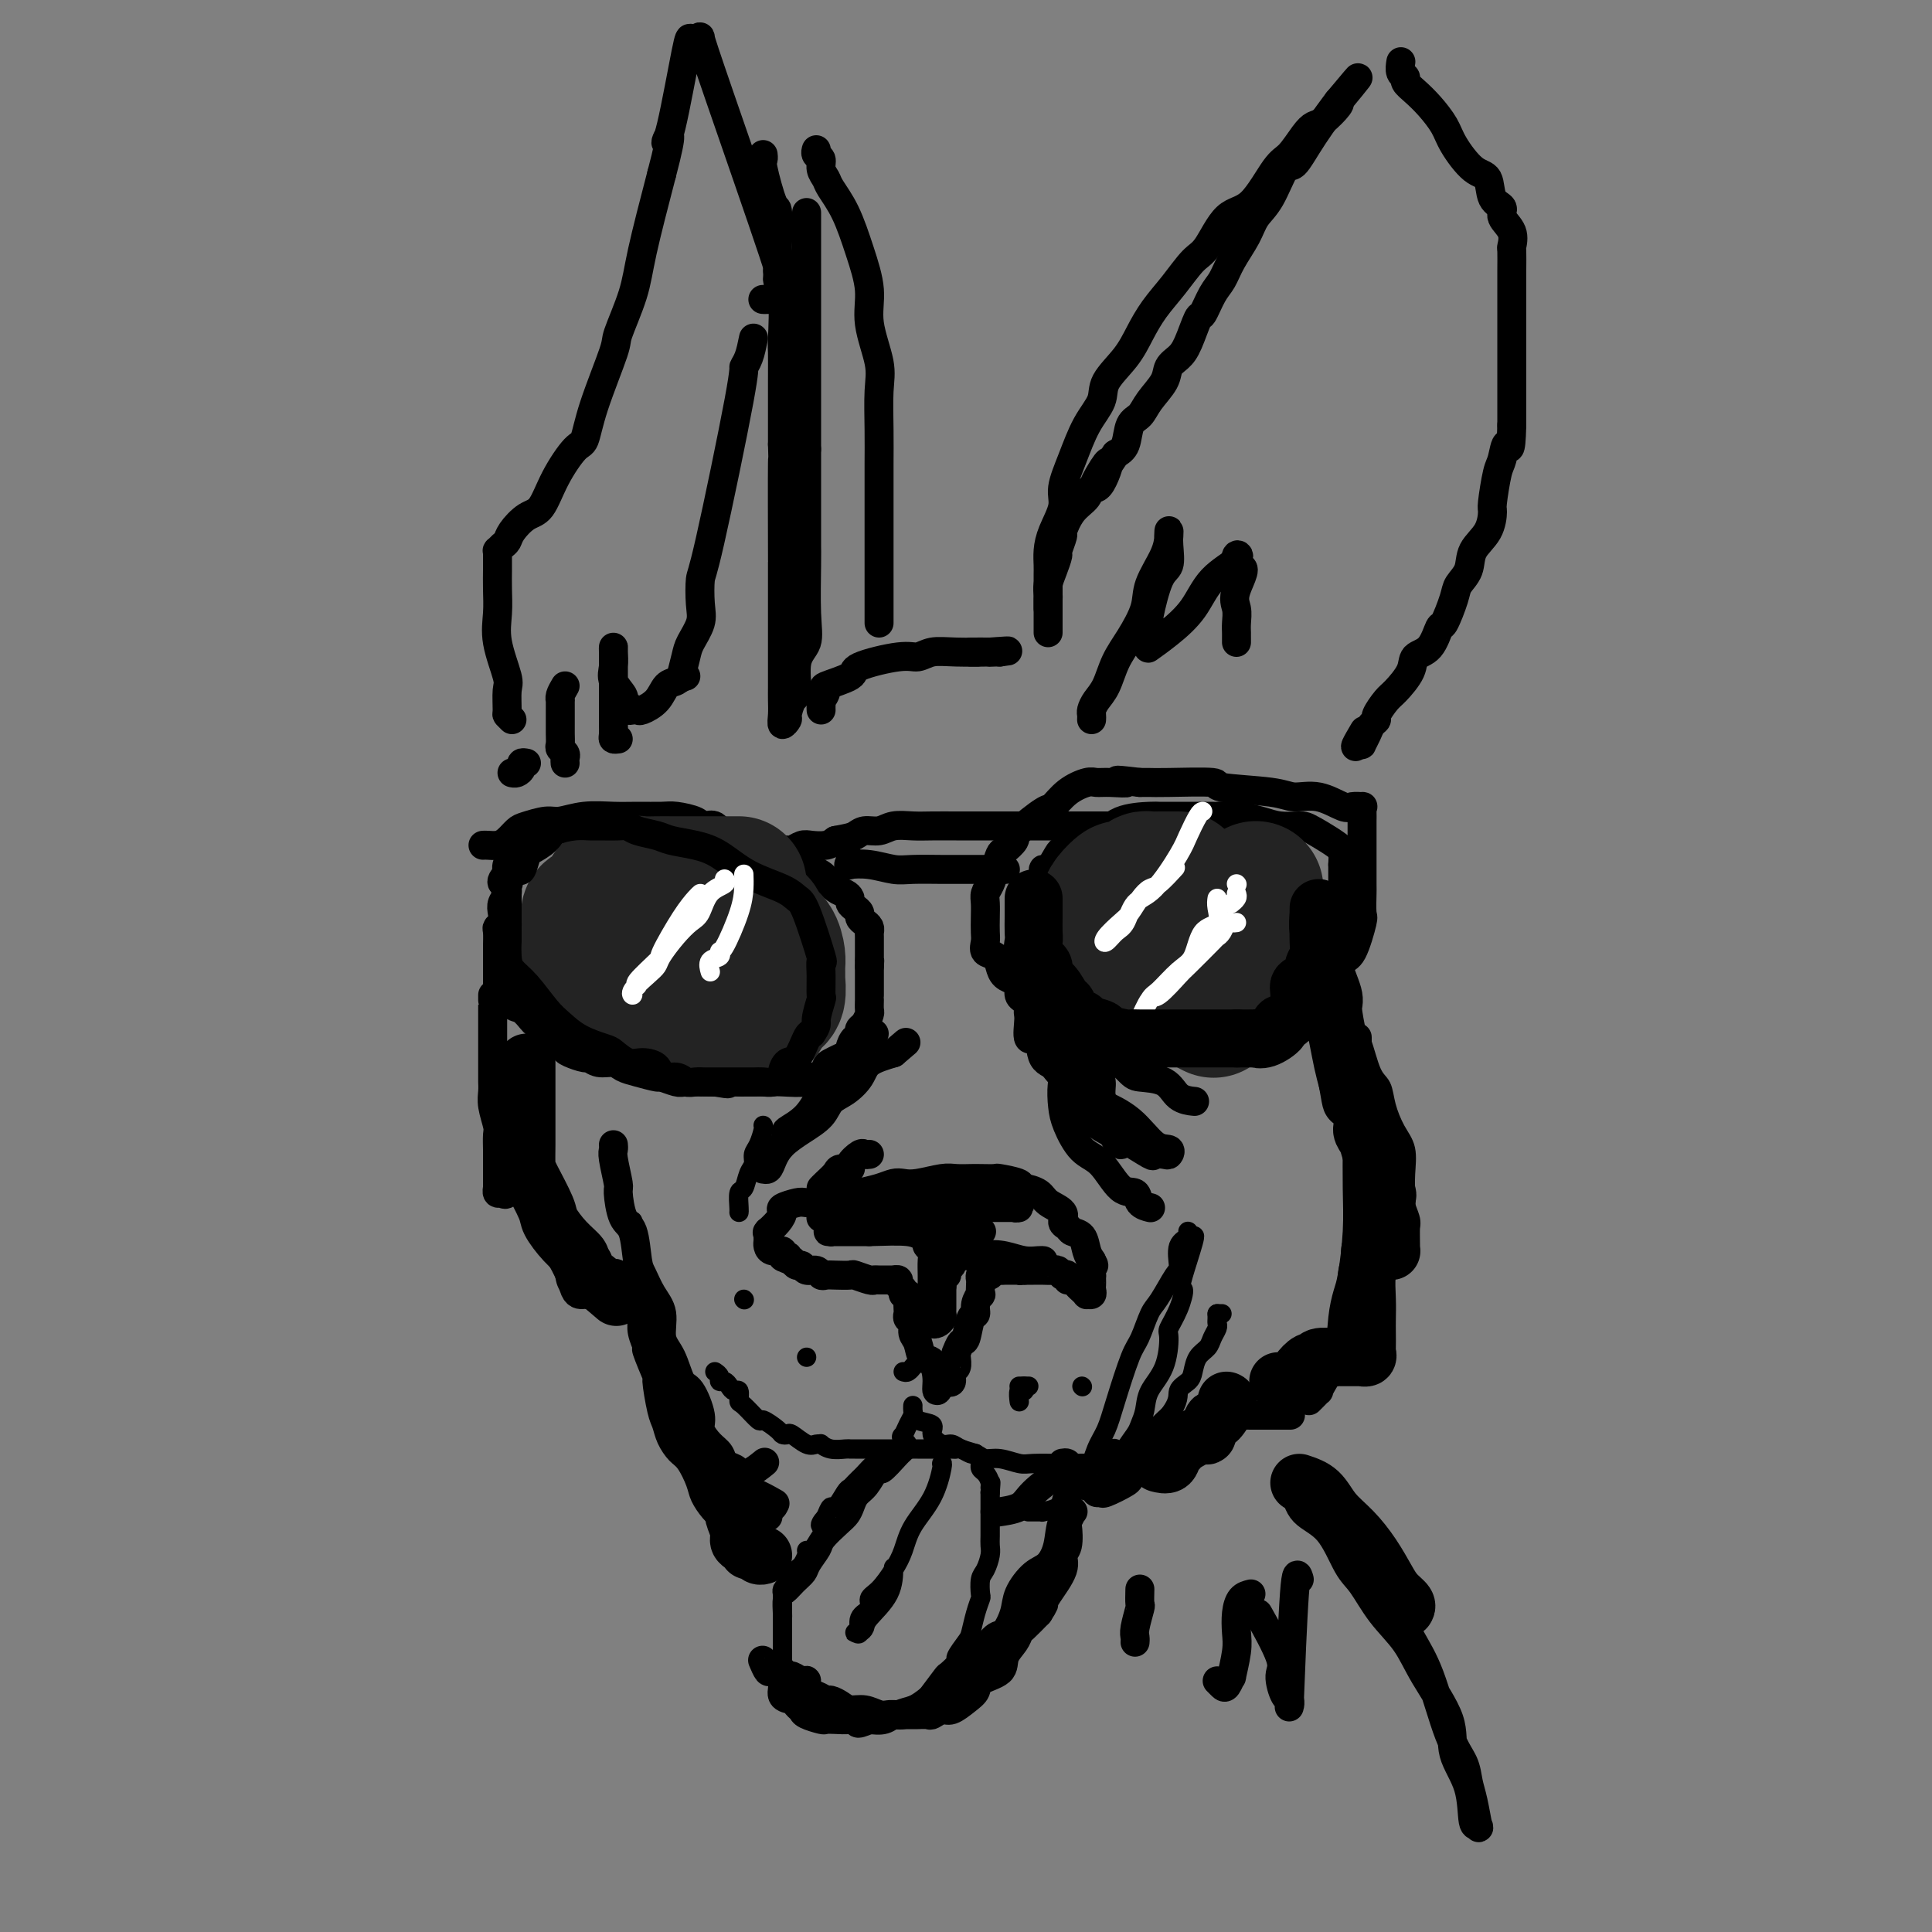<svg viewBox='0 0 400 400' version='1.1' xmlns='http://www.w3.org/2000/svg' xmlns:xlink='http://www.w3.org/1999/xlink'><rect x="0" y="0" width="400" height="400" fill="#808080" stroke="none"/><g fill='none' stroke='rgb(0,0,0)' stroke-width='6' stroke-linecap='round' stroke-linejoin='round'><path d='M106,149c-0.427,-0.419 -0.854,-0.838 -1,-1c-0.146,-0.162 -0.011,-0.069 0,-1c0.011,-0.931 -0.102,-2.888 0,-4c0.102,-1.112 0.420,-1.379 0,-3c-0.420,-1.621 -1.577,-4.595 -2,-7c-0.423,-2.405 -0.114,-4.241 0,-6c0.114,-1.759 0.031,-3.442 0,-5c-0.031,-1.558 -0.009,-2.991 0,-4c0.009,-1.009 0.005,-1.594 0,-2c-0.005,-0.406 -0.012,-0.633 0,-1c0.012,-0.367 0.043,-0.874 0,-1c-0.043,-0.126 -0.160,0.127 0,0c0.160,-0.127 0.598,-0.636 1,-1c0.402,-0.364 0.767,-0.584 1,-1c0.233,-0.416 0.335,-1.030 1,-2c0.665,-0.970 1.894,-2.298 3,-3c1.106,-0.702 2.090,-0.778 3,-2c0.910,-1.222 1.747,-3.588 3,-6c1.253,-2.412 2.921,-4.868 4,-6c1.079,-1.132 1.567,-0.941 2,-2c0.433,-1.059 0.810,-3.370 2,-7c1.190,-3.630 3.192,-8.580 4,-11c0.808,-2.420 0.423,-2.308 1,-4c0.577,-1.692 2.117,-5.186 3,-8c0.883,-2.814 1.109,-4.947 2,-9c0.891,-4.053 2.445,-10.027 4,-16'/><path d='M137,36c2.686,-10.143 1.402,-8.000 1,-7c-0.402,1.000 0.078,0.857 1,-3c0.922,-3.857 2.284,-11.430 3,-15c0.716,-3.570 0.784,-3.139 1,-3c0.216,0.139 0.578,-0.014 1,0c0.422,0.014 0.903,0.196 1,0c0.097,-0.196 -0.191,-0.771 0,0c0.191,0.771 0.860,2.886 4,12c3.140,9.114 8.750,25.227 11,32c2.250,6.773 1.139,4.206 1,4c-0.139,-0.206 0.695,1.950 1,5c0.305,3.050 0.082,6.993 0,9c-0.082,2.007 -0.022,2.079 0,3c0.022,0.921 0.006,2.692 0,6c-0.006,3.308 -0.003,8.154 0,13'/><path d='M162,92c0.155,5.470 0.041,1.146 0,4c-0.041,2.854 -0.011,12.886 0,17c0.011,4.114 0.003,2.311 0,3c-0.003,0.689 -0.001,3.872 0,6c0.001,2.128 0.000,3.202 0,5c-0.000,1.798 0.000,4.319 0,6c-0.000,1.681 -0.001,2.522 0,4c0.001,1.478 0.004,3.594 0,5c-0.004,1.406 -0.016,2.103 0,3c0.016,0.897 0.059,1.995 0,3c-0.059,1.005 -0.222,1.917 0,2c0.222,0.083 0.828,-0.663 1,-1c0.172,-0.337 -0.090,-0.266 0,-1c0.090,-0.734 0.532,-2.273 1,-3c0.468,-0.727 0.963,-0.642 1,-2c0.037,-1.358 -0.382,-4.160 0,-6c0.382,-1.840 1.567,-2.716 2,-4c0.433,-1.284 0.116,-2.974 0,-6c-0.116,-3.026 -0.031,-7.388 0,-10c0.031,-2.612 0.008,-3.472 0,-4c-0.008,-0.528 -0.002,-0.722 0,-4c0.002,-3.278 0.001,-9.639 0,-16'/><path d='M167,93c0.000,-8.425 0.000,-9.486 0,-10c0.000,-0.514 0.000,-0.481 0,-1c0.000,-0.519 0.000,-1.589 0,-4c0.000,-2.411 0.000,-6.164 0,-8c0.000,-1.836 0.000,-1.754 0,-2c0.000,-0.246 0.000,-0.818 0,-2c0.000,-1.182 0.000,-2.974 0,-4c0.000,-1.026 0.000,-1.286 0,-2c0.000,-0.714 -0.000,-1.883 0,-3c0.000,-1.117 0.000,-2.183 0,-3c0.000,-0.817 0.000,-1.385 0,-2c0.000,-0.615 0.000,-1.278 0,-2c0.000,-0.722 0.000,-1.504 0,-2c0.000,-0.496 -0.000,-0.708 0,-1c0.000,-0.292 -0.000,-0.666 0,-1c0.000,-0.334 -0.000,-0.628 0,-1c0.000,-0.372 -0.000,-0.820 0,-1c0.000,-0.180 0.000,-0.090 0,0'/><path d='M170,147c-0.011,-0.294 -0.022,-0.589 0,-1c0.022,-0.411 0.077,-0.939 0,-1c-0.077,-0.061 -0.287,0.346 0,0c0.287,-0.346 1.070,-1.445 1,-2c-0.070,-0.555 -0.994,-0.564 0,-1c0.994,-0.436 3.906,-1.297 5,-2c1.094,-0.703 0.368,-1.246 2,-2c1.632,-0.754 5.621,-1.719 8,-2c2.379,-0.281 3.149,0.121 4,0c0.851,-0.121 1.783,-0.764 3,-1c1.217,-0.236 2.718,-0.063 5,0c2.282,0.063 5.345,0.017 7,0c1.655,-0.017 1.901,-0.005 2,0c0.099,0.005 0.049,0.002 0,0'/><path d='M207,135c4.066,-0.464 -0.270,-0.124 -2,0c-1.730,0.124 -0.856,0.033 -1,0c-0.144,-0.033 -1.308,-0.009 -2,0c-0.692,0.009 -0.912,0.003 -1,0c-0.088,-0.003 -0.044,-0.001 0,0'/><path d='M158,62c-0.053,-0.005 -0.105,-0.011 0,0c0.105,0.011 0.368,0.037 1,0c0.632,-0.037 1.633,-0.137 2,-1c0.367,-0.863 0.099,-2.488 0,-3c-0.099,-0.512 -0.028,0.090 0,-1c0.028,-1.090 0.014,-3.872 0,-5c-0.014,-1.128 -0.028,-0.603 0,-2c0.028,-1.397 0.099,-4.718 0,-6c-0.099,-1.282 -0.366,-0.526 -1,-2c-0.634,-1.474 -1.634,-5.179 -2,-7c-0.366,-1.821 -0.099,-1.760 0,-2c0.099,-0.240 0.028,-0.783 0,-1c-0.028,-0.217 -0.014,-0.109 0,0'/><path d='M217,131c-0.000,-0.368 -0.000,-0.735 0,-1c0.000,-0.265 0.000,-0.427 0,-1c-0.000,-0.573 -0.000,-1.557 0,-2c0.000,-0.443 0.000,-0.344 0,-1c-0.000,-0.656 -0.000,-2.065 0,-3c0.000,-0.935 0.002,-1.396 0,-2c-0.002,-0.604 -0.007,-1.351 0,-2c0.007,-0.649 0.025,-1.200 0,-2c-0.025,-0.800 -0.092,-1.849 0,-3c0.092,-1.151 0.345,-2.404 1,-4c0.655,-1.596 1.714,-3.536 2,-5c0.286,-1.464 -0.200,-2.452 0,-4c0.200,-1.548 1.085,-3.655 2,-6c0.915,-2.345 1.858,-4.926 3,-7c1.142,-2.074 2.482,-3.639 3,-5c0.518,-1.361 0.213,-2.519 1,-4c0.787,-1.481 2.665,-3.286 4,-5c1.335,-1.714 2.128,-3.337 3,-5c0.872,-1.663 1.824,-3.367 3,-5c1.176,-1.633 2.574,-3.195 4,-5c1.426,-1.805 2.878,-3.853 4,-5c1.122,-1.147 1.913,-1.394 3,-3c1.087,-1.606 2.469,-4.573 4,-6c1.531,-1.427 3.212,-1.314 5,-3c1.788,-1.686 3.685,-5.171 5,-7c1.315,-1.829 2.048,-2.003 3,-3c0.952,-0.997 2.122,-2.817 3,-4c0.878,-1.183 1.462,-1.730 2,-2c0.538,-0.270 1.029,-0.265 2,-1c0.971,-0.735 2.420,-2.210 3,-3c0.580,-0.790 0.290,-0.895 0,-1'/><path d='M277,21c7.647,-9.173 2.766,-3.104 1,-1c-1.766,2.104 -0.415,0.243 -1,1c-0.585,0.757 -3.105,4.130 -5,7c-1.895,2.870 -3.164,5.235 -4,6c-0.836,0.765 -1.239,-0.071 -2,1c-0.761,1.071 -1.881,4.048 -3,6c-1.119,1.952 -2.239,2.880 -3,4c-0.761,1.120 -1.163,2.431 -2,4c-0.837,1.569 -2.107,3.397 -3,5c-0.893,1.603 -1.408,2.982 -2,4c-0.592,1.018 -1.260,1.676 -2,3c-0.740,1.324 -1.550,3.313 -2,4c-0.450,0.687 -0.538,0.073 -1,1c-0.462,0.927 -1.296,3.395 -2,5c-0.704,1.605 -1.276,2.345 -2,3c-0.724,0.655 -1.598,1.223 -2,2c-0.402,0.777 -0.330,1.763 -1,3c-0.670,1.237 -2.080,2.727 -3,4c-0.920,1.273 -1.350,2.331 -2,3c-0.650,0.669 -1.521,0.949 -2,2c-0.479,1.051 -0.565,2.872 -1,4c-0.435,1.128 -1.217,1.564 -2,2'/><path d='M231,94c-7.540,11.513 -3.388,3.796 -2,2c1.388,-1.796 0.014,2.329 -1,4c-1.014,1.671 -1.668,0.890 -2,1c-0.332,0.110 -0.342,1.112 -1,2c-0.658,0.888 -1.965,1.661 -3,3c-1.035,1.339 -1.797,3.243 -2,4c-0.203,0.757 0.152,0.366 0,1c-0.152,0.634 -0.811,2.292 -1,3c-0.189,0.708 0.093,0.466 0,1c-0.093,0.534 -0.561,1.845 -1,3c-0.439,1.155 -0.850,2.156 -1,3c-0.150,0.844 -0.040,1.533 0,2c0.040,0.467 0.011,0.713 0,1c-0.011,0.287 -0.003,0.616 0,1c0.003,0.384 0.001,0.824 0,1c-0.001,0.176 -0.000,0.088 0,0'/><path d='M290,13c0.033,-0.201 0.067,-0.402 0,0c-0.067,0.402 -0.234,1.408 0,2c0.234,0.592 0.868,0.770 1,1c0.132,0.230 -0.237,0.513 0,1c0.237,0.487 1.081,1.178 2,2c0.919,0.822 1.914,1.776 3,3c1.086,1.224 2.265,2.720 3,4c0.735,1.280 1.028,2.345 2,4c0.972,1.655 2.622,3.899 4,5c1.378,1.101 2.482,1.060 3,2c0.518,0.940 0.450,2.862 1,4c0.550,1.138 1.716,1.493 2,2c0.284,0.507 -0.316,1.167 0,2c0.316,0.833 1.549,1.841 2,3c0.451,1.159 0.121,2.471 0,3c-0.121,0.529 -0.032,0.277 0,1c0.032,0.723 0.009,2.422 0,4c-0.009,1.578 -0.002,3.034 0,4c0.002,0.966 0.001,1.441 0,2c-0.001,0.559 -0.000,1.200 0,2c0.000,0.800 0.000,1.758 0,3c-0.000,1.242 -0.000,2.767 0,4c0.000,1.233 0.000,2.172 0,3c-0.000,0.828 -0.000,1.544 0,2c0.000,0.456 0.000,0.653 0,2c-0.000,1.347 -0.000,3.846 0,5c0.000,1.154 0.000,0.965 0,1c-0.000,0.035 -0.000,0.296 0,1c0.000,0.704 0.000,1.852 0,3'/><path d='M313,88c-0.178,6.936 -0.622,4.276 -1,4c-0.378,-0.276 -0.691,1.833 -1,3c-0.309,1.167 -0.616,1.392 -1,3c-0.384,1.608 -0.847,4.597 -1,6c-0.153,1.403 0.005,1.219 0,2c-0.005,0.781 -0.171,2.527 -1,4c-0.829,1.473 -2.320,2.673 -3,4c-0.680,1.327 -0.549,2.783 -1,4c-0.451,1.217 -1.484,2.196 -2,3c-0.516,0.804 -0.513,1.433 -1,3c-0.487,1.567 -1.462,4.074 -2,5c-0.538,0.926 -0.637,0.272 -1,1c-0.363,0.728 -0.989,2.837 -2,4c-1.011,1.163 -2.408,1.380 -3,2c-0.592,0.620 -0.378,1.644 -1,3c-0.622,1.356 -2.079,3.045 -3,4c-0.921,0.955 -1.307,1.176 -2,2c-0.693,0.824 -1.692,2.253 -2,3c-0.308,0.747 0.075,0.814 0,1c-0.075,0.186 -0.609,0.492 -1,1c-0.391,0.508 -0.641,1.219 -1,2c-0.359,0.781 -0.827,1.633 -1,2c-0.173,0.367 -0.049,0.248 0,0c0.049,-0.248 0.025,-0.624 0,-1'/><path d='M282,153c-2.644,3.511 -0.756,0.289 0,-1c0.756,-1.289 0.378,-0.644 0,0'/><path d='M226,149c0.017,-0.354 0.034,-0.709 0,-1c-0.034,-0.291 -0.120,-0.519 0,-1c0.120,-0.481 0.446,-1.216 1,-2c0.554,-0.784 1.337,-1.618 2,-3c0.663,-1.382 1.207,-3.314 2,-5c0.793,-1.686 1.834,-3.127 3,-5c1.166,-1.873 2.456,-4.178 3,-6c0.544,-1.822 0.341,-3.160 1,-5c0.659,-1.840 2.178,-4.182 3,-6c0.822,-1.818 0.947,-3.113 1,-4c0.053,-0.887 0.035,-1.365 0,-1c-0.035,0.365 -0.086,1.572 0,3c0.086,1.428 0.310,3.076 0,4c-0.310,0.924 -1.154,1.123 -2,3c-0.846,1.877 -1.694,5.433 -2,7c-0.306,1.567 -0.071,1.144 0,2c0.071,0.856 -0.021,2.990 0,4c0.021,1.010 0.156,0.896 0,1c-0.156,0.104 -0.601,0.424 0,0c0.601,-0.424 2.248,-1.594 4,-3c1.752,-1.406 3.607,-3.048 5,-5c1.393,-1.952 2.322,-4.214 4,-6c1.678,-1.786 4.106,-3.096 5,-4c0.894,-0.904 0.256,-1.401 0,-1c-0.256,0.401 -0.128,1.701 0,3'/><path d='M256,118c2.785,-1.616 0.746,1.844 0,4c-0.746,2.156 -0.200,3.007 0,4c0.200,0.993 0.054,2.126 0,3c-0.054,0.874 -0.014,1.488 0,2c0.014,0.512 0.004,0.921 0,1c-0.004,0.079 -0.001,-0.171 0,0c0.001,0.171 0.000,0.763 0,1c-0.000,0.237 -0.000,0.118 0,0'/><path d='M182,129c0.000,-0.936 0.000,-1.872 0,-2c-0.000,-0.128 -0.000,0.552 0,0c0.000,-0.552 0.000,-2.337 0,-4c-0.000,-1.663 -0.000,-3.205 0,-5c0.000,-1.795 0.000,-3.841 0,-5c-0.000,-1.159 -0.001,-1.429 0,-3c0.001,-1.571 0.002,-4.444 0,-7c-0.002,-2.556 -0.009,-4.797 0,-7c0.009,-2.203 0.032,-4.368 0,-7c-0.032,-2.632 -0.119,-5.730 0,-8c0.119,-2.270 0.444,-3.712 0,-6c-0.444,-2.288 -1.657,-5.421 -2,-8c-0.343,-2.579 0.182,-4.602 0,-7c-0.182,-2.398 -1.072,-5.170 -2,-8c-0.928,-2.830 -1.894,-5.718 -3,-8c-1.106,-2.282 -2.353,-3.959 -3,-5c-0.647,-1.041 -0.695,-1.445 -1,-2c-0.305,-0.555 -0.866,-1.259 -1,-2c-0.134,-0.741 0.160,-1.518 0,-2c-0.160,-0.482 -0.774,-0.668 -1,-1c-0.226,-0.332 -0.065,-0.809 0,-1c0.065,-0.191 0.032,-0.095 0,0'/><path d='M156,70c-0.295,1.456 -0.590,2.911 -1,4c-0.410,1.089 -0.933,1.810 -1,2c-0.067,0.190 0.324,-0.152 -1,7c-1.324,7.152 -4.361,21.796 -6,29c-1.639,7.204 -1.878,6.967 -2,8c-0.122,1.033 -0.128,3.335 0,5c0.128,1.665 0.388,2.692 0,4c-0.388,1.308 -1.424,2.897 -2,4c-0.576,1.103 -0.694,1.720 -1,3c-0.306,1.280 -0.802,3.223 -1,4c-0.198,0.777 -0.099,0.389 0,0'/><path d='M128,153c-0.423,0.054 -0.845,0.109 -1,0c-0.155,-0.109 -0.041,-0.381 0,-1c0.041,-0.619 0.011,-1.583 0,-2c-0.011,-0.417 -0.003,-0.286 0,-1c0.003,-0.714 0.001,-2.272 0,-4c-0.001,-1.728 -0.000,-3.626 0,-5c0.000,-1.374 -0.000,-2.223 0,-3c0.000,-0.777 0.001,-1.481 0,-2c-0.001,-0.519 -0.002,-0.852 0,-1c0.002,-0.148 0.008,-0.110 0,0c-0.008,0.110 -0.031,0.291 0,1c0.031,0.709 0.118,1.944 0,3c-0.118,1.056 -0.439,1.933 0,3c0.439,1.067 1.637,2.324 2,3c0.363,0.676 -0.110,0.769 0,1c0.110,0.231 0.801,0.599 1,1c0.199,0.401 -0.095,0.835 0,1c0.095,0.165 0.577,0.062 1,0c0.423,-0.062 0.785,-0.082 1,0c0.215,0.082 0.281,0.267 1,0c0.719,-0.267 2.091,-0.986 3,-2c0.909,-1.014 1.354,-2.324 2,-3c0.646,-0.676 1.493,-0.717 2,-1c0.507,-0.283 0.675,-0.807 1,-1c0.325,-0.193 0.807,-0.055 1,0c0.193,0.055 0.096,0.028 0,0'/><path d='M117,142c-0.423,0.720 -0.845,1.440 -1,2c-0.155,0.560 -0.041,0.961 0,1c0.041,0.039 0.011,-0.285 0,0c-0.011,0.285 -0.003,1.179 0,2c0.003,0.821 -0.000,1.568 0,2c0.000,0.432 0.004,0.550 0,1c-0.004,0.450 -0.015,1.234 0,2c0.015,0.766 0.057,1.515 0,2c-0.057,0.485 -0.211,0.704 0,1c0.211,0.296 0.789,0.667 1,1c0.211,0.333 0.057,0.628 0,1c-0.057,0.372 -0.016,0.821 0,1c0.016,0.179 0.008,0.090 0,0'/><path d='M109,158c-0.445,-0.083 -0.890,-0.166 -1,0c-0.110,0.166 0.115,0.581 0,1c-0.115,0.419 -0.569,0.844 -1,1c-0.431,0.156 -0.837,0.045 -1,0c-0.163,-0.045 -0.081,-0.022 0,0'/><path d='M100,175c0.243,-0.016 0.486,-0.031 1,0c0.514,0.031 1.300,0.109 2,0c0.700,-0.109 1.316,-0.407 2,-1c0.684,-0.593 1.437,-1.483 2,-2c0.563,-0.517 0.936,-0.660 2,-1c1.064,-0.340 2.817,-0.876 4,-1c1.183,-0.124 1.794,0.163 3,0c1.206,-0.163 3.006,-0.776 5,-1c1.994,-0.224 4.181,-0.057 6,0c1.819,0.057 3.272,0.005 5,0c1.728,-0.005 3.733,0.035 5,0c1.267,-0.035 1.797,-0.147 3,0c1.203,0.147 3.081,0.554 4,1c0.919,0.446 0.880,0.931 1,1c0.120,0.069 0.399,-0.277 1,0c0.601,0.277 1.524,1.178 2,2c0.476,0.822 0.506,1.565 1,2c0.494,0.435 1.453,0.561 2,1c0.547,0.439 0.683,1.189 1,2c0.317,0.811 0.817,1.681 1,2c0.183,0.319 0.049,0.086 0,0c-0.049,-0.086 -0.014,-0.025 0,0c0.014,0.025 0.007,0.012 0,0'/><path d='M153,180c2.176,1.417 1.117,-0.542 0,-2c-1.117,-1.458 -2.292,-2.415 -3,-3c-0.708,-0.585 -0.951,-0.798 -1,-1c-0.049,-0.202 0.094,-0.394 0,-1c-0.094,-0.606 -0.424,-1.626 -1,-2c-0.576,-0.374 -1.398,-0.100 -2,0c-0.602,0.100 -0.986,0.027 -1,0c-0.014,-0.027 0.341,-0.007 0,0c-0.341,0.007 -1.377,0.002 -2,0c-0.623,-0.002 -0.833,0.001 -2,0c-1.167,-0.001 -3.290,-0.004 -4,0c-0.710,0.004 -0.006,0.015 0,0c0.006,-0.015 -0.684,-0.057 -1,0c-0.316,0.057 -0.256,0.211 -1,0c-0.744,-0.211 -2.293,-0.789 -3,-1c-0.707,-0.211 -0.573,-0.057 -1,0c-0.427,0.057 -1.413,0.015 -2,0c-0.587,-0.015 -0.773,-0.004 -1,0c-0.227,0.004 -0.495,0.001 -1,0c-0.505,-0.001 -1.249,-0.000 -2,0c-0.751,0.000 -1.511,0.000 -2,0c-0.489,-0.000 -0.708,0.000 -1,0c-0.292,-0.000 -0.655,-0.001 -1,0c-0.345,0.001 -0.670,0.004 -1,0c-0.330,-0.004 -0.665,-0.015 -1,0c-0.335,0.015 -0.670,0.057 -1,0c-0.330,-0.057 -0.656,-0.211 -1,0c-0.344,0.211 -0.708,0.788 -1,1c-0.292,0.212 -0.512,0.061 -1,0c-0.488,-0.061 -1.244,-0.030 -2,0'/><path d='M113,171c-5.427,-0.003 -1.496,-0.012 0,0c1.496,0.012 0.557,0.045 0,0c-0.557,-0.045 -0.731,-0.167 -1,0c-0.269,0.167 -0.631,0.623 -1,1c-0.369,0.377 -0.744,0.675 -1,1c-0.256,0.325 -0.393,0.678 -1,1c-0.607,0.322 -1.683,0.614 -2,1c-0.317,0.386 0.125,0.866 0,1c-0.125,0.134 -0.818,-0.077 -1,0c-0.182,0.077 0.147,0.441 0,1c-0.147,0.559 -0.772,1.313 -1,2c-0.228,0.687 -0.061,1.308 0,2c0.061,0.692 0.016,1.457 0,2c-0.016,0.543 -0.004,0.866 0,1c0.004,0.134 0.001,0.079 0,1c-0.001,0.921 -0.000,2.819 0,4c0.000,1.181 0.000,1.647 0,2c-0.000,0.353 -0.000,0.595 0,1c0.000,0.405 0.000,0.973 0,2c-0.000,1.027 -0.000,2.514 0,4'/><path d='M105,198c-0.000,3.268 -0.001,1.938 0,2c0.001,0.062 0.002,1.516 0,2c-0.002,0.484 -0.009,-0.002 0,0c0.009,0.002 0.034,0.491 0,1c-0.034,0.509 -0.126,1.039 0,2c0.126,0.961 0.472,2.355 1,3c0.528,0.645 1.239,0.541 2,1c0.761,0.459 1.573,1.481 2,2c0.427,0.519 0.469,0.534 1,1c0.531,0.466 1.550,1.382 2,2c0.450,0.618 0.332,0.939 0,1c-0.332,0.061 -0.877,-0.137 0,0c0.877,0.137 3.176,0.610 4,1c0.824,0.390 0.173,0.697 0,1c-0.173,0.303 0.131,0.602 1,1c0.869,0.398 2.301,0.894 3,1c0.699,0.106 0.664,-0.179 1,0c0.336,0.179 1.043,0.823 2,1c0.957,0.177 2.163,-0.111 3,0c0.837,0.111 1.306,0.622 2,1c0.694,0.378 1.612,0.623 3,1c1.388,0.377 3.245,0.886 4,1c0.755,0.114 0.406,-0.165 1,0c0.594,0.165 2.129,0.776 3,1c0.871,0.224 1.079,0.060 2,0c0.921,-0.060 2.556,-0.016 3,0c0.444,0.016 -0.302,0.005 0,0c0.302,-0.005 1.651,-0.002 3,0'/><path d='M148,224c4.457,0.773 2.100,0.207 2,0c-0.100,-0.207 2.057,-0.055 3,0c0.943,0.055 0.672,0.015 1,0c0.328,-0.015 1.255,-0.003 2,0c0.745,0.003 1.308,-0.004 2,0c0.692,0.004 1.513,0.017 2,0c0.487,-0.017 0.641,-0.064 2,0c1.359,0.064 3.921,0.238 5,0c1.079,-0.238 0.673,-0.890 1,-1c0.327,-0.110 1.388,0.321 2,0c0.612,-0.321 0.776,-1.394 1,-2c0.224,-0.606 0.508,-0.744 1,-1c0.492,-0.256 1.193,-0.628 2,-1c0.807,-0.372 1.719,-0.744 2,-1c0.281,-0.256 -0.069,-0.398 0,-1c0.069,-0.602 0.557,-1.666 1,-2c0.443,-0.334 0.840,0.061 1,0c0.160,-0.061 0.081,-0.579 0,-1c-0.081,-0.421 -0.165,-0.746 0,-1c0.165,-0.254 0.580,-0.436 1,-1c0.420,-0.564 0.845,-1.508 1,-2c0.155,-0.492 0.042,-0.531 0,-1c-0.042,-0.469 -0.011,-1.369 0,-2c0.011,-0.631 0.003,-0.994 0,-1c-0.003,-0.006 -0.001,0.347 0,0c0.001,-0.347 0.000,-1.392 0,-2c-0.000,-0.608 -0.000,-0.779 0,-1c0.000,-0.221 0.000,-0.492 0,-1c-0.000,-0.508 -0.000,-1.254 0,-2'/><path d='M180,200c0.155,-2.084 0.042,-1.293 0,-1c-0.042,0.293 -0.014,0.090 0,-1c0.014,-1.090 0.014,-3.065 0,-4c-0.014,-0.935 -0.041,-0.828 0,-1c0.041,-0.172 0.152,-0.623 0,-1c-0.152,-0.377 -0.566,-0.678 -1,-1c-0.434,-0.322 -0.886,-0.663 -1,-1c-0.114,-0.337 0.111,-0.668 0,-1c-0.111,-0.332 -0.557,-0.665 -1,-1c-0.443,-0.335 -0.882,-0.671 -1,-1c-0.118,-0.329 0.086,-0.651 0,-1c-0.086,-0.349 -0.460,-0.724 -1,-1c-0.540,-0.276 -1.245,-0.452 -2,-1c-0.755,-0.548 -1.561,-1.466 -2,-2c-0.439,-0.534 -0.513,-0.683 -1,-1c-0.487,-0.317 -1.388,-0.802 -2,-1c-0.612,-0.198 -0.934,-0.109 -1,0c-0.066,0.109 0.123,0.239 0,0c-0.123,-0.239 -0.559,-0.848 -1,-1c-0.441,-0.152 -0.888,0.151 -1,0c-0.112,-0.151 0.111,-0.758 0,-1c-0.111,-0.242 -0.555,-0.121 -1,0'/><path d='M164,178c-1.945,-1.038 -1.307,-0.135 -1,0c0.307,0.135 0.282,-0.500 0,-1c-0.282,-0.500 -0.819,-0.865 -1,-1c-0.181,-0.135 -0.004,-0.040 0,0c0.004,0.040 -0.166,0.025 0,0c0.166,-0.025 0.667,-0.058 1,0c0.333,0.058 0.498,0.209 1,0c0.502,-0.209 1.341,-0.778 2,-1c0.659,-0.222 1.139,-0.098 2,0c0.861,0.098 2.103,0.171 3,0c0.897,-0.171 1.448,-0.585 2,-1'/><path d='M173,174c2.526,-0.471 3.340,-0.648 4,-1c0.660,-0.352 1.165,-0.879 2,-1c0.835,-0.121 2.001,0.164 3,0c0.999,-0.164 1.830,-0.776 3,-1c1.170,-0.224 2.680,-0.060 4,0c1.320,0.060 2.450,0.016 4,0c1.550,-0.016 3.522,-0.004 5,0c1.478,0.004 2.463,0.001 4,0c1.537,-0.001 3.625,-0.000 5,0c1.375,0.000 2.038,0.000 4,0c1.962,-0.000 5.222,-0.000 7,0c1.778,0.000 2.075,0.000 3,0c0.925,-0.000 2.479,-0.001 4,0c1.521,0.001 3.009,0.004 4,0c0.991,-0.004 1.485,-0.016 2,0c0.515,0.016 1.052,0.061 2,0c0.948,-0.061 2.306,-0.226 3,0c0.694,0.226 0.722,0.844 1,1c0.278,0.156 0.806,-0.150 1,0c0.194,0.150 0.056,0.757 0,1c-0.056,0.243 -0.028,0.121 0,0'/><path d='M176,178c0.086,0.415 0.173,0.829 0,1c-0.173,0.171 -0.605,0.098 0,0c0.605,-0.098 2.247,-0.223 4,0c1.753,0.223 3.617,0.792 5,1c1.383,0.208 2.285,0.056 4,0c1.715,-0.056 4.243,-0.015 6,0c1.757,0.015 2.744,0.004 4,0c1.256,-0.004 2.780,-0.001 4,0c1.220,0.001 2.136,0.000 3,0c0.864,-0.000 1.675,-0.000 2,0c0.325,0.000 0.162,0.000 0,0'/><path d='M231,179c0.210,0.350 0.420,0.700 0,1c-0.420,0.300 -1.469,0.549 -2,1c-0.531,0.451 -0.542,1.102 -1,2c-0.458,0.898 -1.363,2.042 -2,3c-0.637,0.958 -1.008,1.730 -1,2c0.008,0.270 0.394,0.037 0,1c-0.394,0.963 -1.570,3.121 -2,4c-0.430,0.879 -0.115,0.480 0,1c0.115,0.520 0.031,1.960 0,3c-0.031,1.040 -0.008,1.680 0,2c0.008,0.320 0.000,0.322 0,1c-0.000,0.678 0.007,2.034 0,3c-0.007,0.966 -0.027,1.541 0,2c0.027,0.459 0.102,0.800 0,1c-0.102,0.200 -0.379,0.257 0,1c0.379,0.743 1.415,2.170 2,3c0.585,0.830 0.718,1.063 1,1c0.282,-0.063 0.711,-0.423 1,0c0.289,0.423 0.437,1.629 1,2c0.563,0.371 1.541,-0.093 2,0c0.459,0.093 0.399,0.743 1,1c0.601,0.257 1.862,0.121 3,0c1.138,-0.121 2.154,-0.229 4,0c1.846,0.229 4.524,0.793 6,1c1.476,0.207 1.751,0.055 3,0c1.249,-0.055 3.471,-0.014 5,0c1.529,0.014 2.366,0.001 3,0c0.634,-0.001 1.067,0.010 2,0c0.933,-0.010 2.367,-0.041 3,0c0.633,0.041 0.467,0.155 1,0c0.533,-0.155 1.767,-0.577 3,-1'/><path d='M264,214c6.019,-0.153 4.565,-0.534 4,-1c-0.565,-0.466 -0.243,-1.015 1,-2c1.243,-0.985 3.407,-2.404 4,-3c0.593,-0.596 -0.386,-0.368 0,-1c0.386,-0.632 2.135,-2.124 3,-3c0.865,-0.876 0.845,-1.134 1,-2c0.155,-0.866 0.487,-2.338 1,-3c0.513,-0.662 1.209,-0.515 2,-2c0.791,-1.485 1.676,-4.602 2,-6c0.324,-1.398 0.087,-1.077 0,-2c-0.087,-0.923 -0.023,-3.089 0,-4c0.023,-0.911 0.006,-0.566 0,-2c-0.006,-1.434 -0.002,-4.645 0,-6c0.002,-1.355 0.001,-0.853 0,-1c-0.001,-0.147 -0.001,-0.943 0,-2c0.001,-1.057 0.002,-2.374 0,-3c-0.002,-0.626 -0.007,-0.561 0,-1c0.007,-0.439 0.026,-1.384 0,-2c-0.026,-0.616 -0.098,-0.905 0,-1c0.098,-0.095 0.367,0.004 0,0c-0.367,-0.004 -1.371,-0.109 -2,0c-0.629,0.109 -0.882,0.433 -2,0c-1.118,-0.433 -3.100,-1.622 -5,-2c-1.900,-0.378 -3.716,0.056 -5,0c-1.284,-0.056 -2.035,-0.604 -5,-1c-2.965,-0.396 -8.145,-0.642 -10,-1c-1.855,-0.358 -0.384,-0.828 -2,-1c-1.616,-0.172 -6.320,-0.046 -9,0c-2.680,0.046 -3.337,0.013 -4,0c-0.663,-0.013 -1.331,-0.007 -2,0'/><path d='M236,162c-7.658,-0.927 -3.801,-0.244 -3,0c0.801,0.244 -1.452,0.048 -3,0c-1.548,-0.048 -2.389,0.050 -3,0c-0.611,-0.050 -0.991,-0.249 -2,0c-1.009,0.249 -2.647,0.944 -4,2c-1.353,1.056 -2.422,2.472 -3,3c-0.578,0.528 -0.666,0.167 -2,1c-1.334,0.833 -3.916,2.859 -5,4c-1.084,1.141 -0.672,1.398 -1,2c-0.328,0.602 -1.398,1.551 -2,2c-0.602,0.449 -0.736,0.399 -1,1c-0.264,0.601 -0.659,1.854 -1,3c-0.341,1.146 -0.627,2.183 -1,3c-0.373,0.817 -0.831,1.412 -1,2c-0.169,0.588 -0.047,1.170 0,2c0.047,0.830 0.019,1.909 0,3c-0.019,1.091 -0.030,2.193 0,3c0.030,0.807 0.101,1.319 0,2c-0.101,0.681 -0.374,1.531 0,2c0.374,0.469 1.397,0.559 2,1c0.603,0.441 0.788,1.235 1,2c0.212,0.765 0.452,1.500 1,2c0.548,0.500 1.402,0.764 2,1c0.598,0.236 0.938,0.444 1,1c0.062,0.556 -0.154,1.458 0,2c0.154,0.542 0.679,0.723 1,1c0.321,0.277 0.436,0.652 1,1c0.564,0.348 1.575,0.671 2,1c0.425,0.329 0.264,0.666 1,1c0.736,0.334 2.368,0.667 4,1'/><path d='M220,211c3.007,2.349 2.524,1.222 3,1c0.476,-0.222 1.912,0.462 3,1c1.088,0.538 1.828,0.929 3,1c1.172,0.071 2.775,-0.177 4,0c1.225,0.177 2.073,0.779 3,1c0.927,0.221 1.934,0.059 3,0c1.066,-0.059 2.190,-0.016 3,0c0.810,0.016 1.305,0.005 2,0c0.695,-0.005 1.590,-0.005 3,0c1.410,0.005 3.335,0.013 4,0c0.665,-0.013 0.069,-0.049 1,0c0.931,0.049 3.391,0.183 5,0c1.609,-0.183 2.369,-0.681 3,-1c0.631,-0.319 1.133,-0.457 2,-1c0.867,-0.543 2.100,-1.492 3,-2c0.900,-0.508 1.467,-0.577 2,-1c0.533,-0.423 1.033,-1.202 2,-2c0.967,-0.798 2.402,-1.616 3,-2c0.598,-0.384 0.360,-0.333 1,-1c0.640,-0.667 2.157,-2.051 3,-3c0.843,-0.949 1.010,-1.461 1,-2c-0.010,-0.539 -0.199,-1.105 0,-2c0.199,-0.895 0.785,-2.121 1,-3c0.215,-0.879 0.058,-1.413 0,-2c-0.058,-0.587 -0.015,-1.226 0,-2c0.015,-0.774 0.004,-1.682 0,-2c-0.004,-0.318 -0.001,-0.047 0,-1c0.001,-0.953 0.000,-3.132 0,-4c-0.000,-0.868 -0.000,-0.426 0,-1c0.000,-0.574 0.000,-2.164 0,-3c-0.000,-0.836 -0.000,-0.918 0,-1'/><path d='M278,179c0.221,-4.011 -0.226,-2.538 0,-2c0.226,0.538 1.125,0.141 0,-1c-1.125,-1.141 -4.274,-3.028 -6,-4c-1.726,-0.972 -2.028,-1.031 -3,-1c-0.972,0.031 -2.613,0.152 -4,0c-1.387,-0.152 -2.520,-0.577 -4,-1c-1.480,-0.423 -3.306,-0.845 -5,-1c-1.694,-0.155 -3.257,-0.041 -4,0c-0.743,0.041 -0.665,0.011 -1,0c-0.335,-0.011 -1.083,-0.003 -2,0c-0.917,0.003 -2.002,0.002 -3,0c-0.998,-0.002 -1.908,-0.004 -3,0c-1.092,0.004 -2.364,0.014 -3,0c-0.636,-0.014 -0.635,-0.054 -2,0c-1.365,0.054 -4.096,0.200 -6,1c-1.904,0.800 -2.981,2.253 -4,3c-1.019,0.747 -1.978,0.786 -3,1c-1.022,0.214 -2.106,0.602 -3,1c-0.894,0.398 -1.598,0.808 -2,1c-0.402,0.192 -0.502,0.168 -1,1c-0.498,0.832 -1.393,2.521 -2,3c-0.607,0.479 -0.926,-0.253 -1,0c-0.074,0.253 0.095,1.491 0,2c-0.095,0.509 -0.456,0.288 -1,1c-0.544,0.712 -1.272,2.356 -2,4'/><path d='M213,187c-1.392,2.062 -0.373,1.218 0,2c0.373,0.782 0.100,3.189 0,4c-0.100,0.811 -0.029,0.024 0,0c0.029,-0.024 0.015,0.715 0,2c-0.015,1.285 -0.030,3.117 0,4c0.030,0.883 0.104,0.819 0,1c-0.104,0.181 -0.388,0.609 0,1c0.388,0.391 1.447,0.745 2,1c0.553,0.255 0.598,0.412 1,1c0.402,0.588 1.160,1.608 2,2c0.840,0.392 1.763,0.158 2,0c0.237,-0.158 -0.213,-0.238 0,0c0.213,0.238 1.090,0.796 2,1c0.910,0.204 1.855,0.055 3,0c1.145,-0.055 2.491,-0.015 3,0c0.509,0.015 0.182,0.004 1,0c0.818,-0.004 2.780,-0.001 4,0c1.220,0.001 1.698,0.000 2,0c0.302,-0.000 0.427,-0.000 1,0c0.573,0.000 1.592,0.000 2,0c0.408,-0.000 0.204,-0.000 0,0'/><path d='M238,206c0.000,0.000 0.000,0.000 0,0c0.000,0.000 0.000,0.000 0,0'/><path d='M181,214c-0.449,0.421 -0.898,0.842 -1,1c-0.102,0.158 0.145,0.053 0,0c-0.145,-0.053 -0.680,-0.052 -1,0c-0.320,0.052 -0.423,0.157 -1,1c-0.577,0.843 -1.626,2.424 -2,3c-0.374,0.576 -0.073,0.147 -1,1c-0.927,0.853 -3.081,2.987 -4,4c-0.919,1.013 -0.602,0.904 -1,2c-0.398,1.096 -1.511,3.397 -3,5c-1.489,1.603 -3.354,2.510 -4,3c-0.646,0.490 -0.072,0.565 0,1c0.072,0.435 -0.359,1.231 -1,2c-0.641,0.769 -1.493,1.512 -2,2c-0.507,0.488 -0.669,0.721 -1,1c-0.331,0.279 -0.832,0.606 -1,1c-0.168,0.394 -0.002,0.857 0,1c0.002,0.143 -0.160,-0.034 0,0c0.160,0.034 0.641,0.277 1,0c0.359,-0.277 0.595,-1.075 1,-2c0.405,-0.925 0.979,-1.976 2,-3c1.021,-1.024 2.490,-2.020 4,-3c1.510,-0.980 3.060,-1.943 4,-3c0.940,-1.057 1.271,-2.209 2,-3c0.729,-0.791 1.855,-1.222 3,-2c1.145,-0.778 2.308,-1.902 3,-3c0.692,-1.098 0.912,-2.171 2,-3c1.088,-0.829 3.044,-1.415 5,-2'/><path d='M185,218c4.500,-3.833 2.250,-1.917 0,0'/><path d='M220,203c0.303,-0.095 0.606,-0.190 1,0c0.394,0.190 0.879,0.666 1,1c0.121,0.334 -0.122,0.525 0,1c0.122,0.475 0.610,1.232 1,2c0.390,0.768 0.683,1.546 1,3c0.317,1.454 0.658,3.584 1,5c0.342,1.416 0.684,2.117 1,3c0.316,0.883 0.606,1.948 1,3c0.394,1.052 0.893,2.092 1,3c0.107,0.908 -0.179,1.686 0,3c0.179,1.314 0.822,3.165 1,4c0.178,0.835 -0.109,0.653 0,1c0.109,0.347 0.616,1.222 1,2c0.384,0.778 0.646,1.457 1,2c0.354,0.543 0.800,0.948 1,1c0.200,0.052 0.155,-0.250 0,-1c-0.155,-0.750 -0.421,-1.949 -1,-3c-0.579,-1.051 -1.471,-1.954 -2,-3c-0.529,-1.046 -0.693,-2.235 -2,-4c-1.307,-1.765 -3.755,-4.107 -5,-6c-1.245,-1.893 -1.287,-3.339 -2,-5c-0.713,-1.661 -2.098,-3.538 -3,-5c-0.902,-1.462 -1.320,-2.509 -2,-3c-0.680,-0.491 -1.623,-0.426 -2,0c-0.377,0.426 -0.189,1.213 0,2'/><path d='M213,209c-0.278,0.504 0.027,0.764 0,2c-0.027,1.236 -0.385,3.449 0,4c0.385,0.551 1.515,-0.558 2,0c0.485,0.558 0.325,2.783 1,4c0.675,1.217 2.185,1.425 3,2c0.815,0.575 0.936,1.516 1,2c0.064,0.484 0.070,0.512 0,1c-0.070,0.488 -0.215,1.437 0,2c0.215,0.563 0.790,0.738 1,1c0.210,0.262 0.057,0.609 0,1c-0.057,0.391 -0.016,0.826 0,1c0.016,0.174 0.008,0.087 0,0'/><path d='M170,252c-0.036,0.097 -0.072,0.195 0,0c0.072,-0.195 0.252,-0.682 1,-1c0.748,-0.318 2.063,-0.467 3,-1c0.937,-0.533 1.497,-1.449 2,-2c0.503,-0.551 0.951,-0.735 2,-1c1.049,-0.265 2.700,-0.611 4,-1c1.300,-0.389 2.248,-0.822 3,-1c0.752,-0.178 1.308,-0.100 2,0c0.692,0.100 1.521,0.223 3,0c1.479,-0.223 3.609,-0.792 5,-1c1.391,-0.208 2.043,-0.057 3,0c0.957,0.057 2.219,0.018 3,0c0.781,-0.018 1.081,-0.015 2,0c0.919,0.015 2.458,0.042 3,0c0.542,-0.042 0.089,-0.153 1,0c0.911,0.153 3.187,0.569 4,1c0.813,0.431 0.163,0.878 0,1c-0.163,0.122 0.162,-0.080 1,0c0.838,0.080 2.189,0.441 3,1c0.811,0.559 1.081,1.316 2,2c0.919,0.684 2.488,1.295 3,2c0.512,0.705 -0.031,1.505 0,2c0.031,0.495 0.638,0.685 1,1c0.362,0.315 0.478,0.755 1,1c0.522,0.245 1.448,0.297 2,1c0.552,0.703 0.729,2.058 1,3c0.271,0.942 0.635,1.471 1,2'/><path d='M226,261c0.928,1.649 0.249,0.770 0,1c-0.249,0.230 -0.067,1.567 0,2c0.067,0.433 0.019,-0.038 0,0c-0.019,0.038 -0.009,0.584 0,1c0.009,0.416 0.017,0.701 0,1c-0.017,0.299 -0.060,0.613 0,1c0.060,0.387 0.223,0.847 0,1c-0.223,0.153 -0.833,-0.002 -1,0c-0.167,0.002 0.109,0.159 0,0c-0.109,-0.159 -0.602,-0.635 -1,-1c-0.398,-0.365 -0.699,-0.620 -1,-1c-0.301,-0.380 -0.602,-0.885 -1,-1c-0.398,-0.115 -0.895,0.162 -1,0c-0.105,-0.162 0.180,-0.761 0,-1c-0.180,-0.239 -0.825,-0.117 -1,0c-0.175,0.117 0.122,0.227 0,0c-0.122,-0.227 -0.662,-0.793 -1,-1c-0.338,-0.207 -0.475,-0.055 -1,0c-0.525,0.055 -1.440,0.015 -2,0c-0.560,-0.015 -0.766,-0.004 -1,0c-0.234,0.004 -0.495,0.001 -1,0c-0.505,-0.001 -1.252,-0.001 -2,0'/><path d='M212,263c-2.390,-0.619 -1.365,-0.166 -1,0c0.365,0.166 0.070,0.045 0,0c-0.070,-0.045 0.083,-0.013 0,0c-0.083,0.013 -0.404,0.007 -1,0c-0.596,-0.007 -1.469,-0.016 -2,0c-0.531,0.016 -0.720,0.056 -1,0c-0.280,-0.056 -0.649,-0.208 -1,0c-0.351,0.208 -0.682,0.775 -1,1c-0.318,0.225 -0.621,0.107 -1,0c-0.379,-0.107 -0.832,-0.202 -1,0c-0.168,0.202 -0.049,0.701 0,1c0.049,0.299 0.028,0.399 0,1c-0.028,0.601 -0.063,1.702 0,2c0.063,0.298 0.224,-0.207 0,0c-0.224,0.207 -0.833,1.125 -1,2c-0.167,0.875 0.109,1.706 0,2c-0.109,0.294 -0.604,0.050 -1,1c-0.396,0.950 -0.695,3.094 -1,4c-0.305,0.906 -0.617,0.576 -1,1c-0.383,0.424 -0.839,1.604 -1,2c-0.161,0.396 -0.028,0.009 0,0c0.028,-0.009 -0.048,0.362 0,1c0.048,0.638 0.219,1.544 0,2c-0.219,0.456 -0.829,0.462 -1,1c-0.171,0.538 0.099,1.608 0,2c-0.099,0.392 -0.565,0.106 -1,0c-0.435,-0.106 -0.839,-0.030 -1,0c-0.161,0.030 -0.081,0.015 0,0'/><path d='M195,286c-1.433,3.332 -1.015,1.661 -1,0c0.015,-1.661 -0.373,-3.313 -1,-4c-0.627,-0.687 -1.492,-0.407 -2,-1c-0.508,-0.593 -0.658,-2.057 -1,-3c-0.342,-0.943 -0.876,-1.365 -1,-2c-0.124,-0.635 0.163,-1.483 0,-2c-0.163,-0.517 -0.775,-0.703 -1,-1c-0.225,-0.297 -0.064,-0.706 0,-1c0.064,-0.294 0.032,-0.474 0,-1c-0.032,-0.526 -0.065,-1.398 0,-2c0.065,-0.602 0.229,-0.936 0,-1c-0.229,-0.064 -0.850,0.140 -1,0c-0.150,-0.140 0.173,-0.626 0,-1c-0.173,-0.374 -0.841,-0.636 -1,-1c-0.159,-0.364 0.192,-0.830 0,-1c-0.192,-0.170 -0.928,-0.045 -1,0c-0.072,0.045 0.520,0.008 0,0c-0.520,-0.008 -2.151,0.012 -3,0c-0.849,-0.012 -0.917,-0.056 -1,0c-0.083,0.056 -0.183,0.211 -1,0c-0.817,-0.211 -2.352,-0.787 -3,-1c-0.648,-0.213 -0.410,-0.061 -1,0c-0.590,0.061 -2.007,0.031 -3,0c-0.993,-0.031 -1.561,-0.065 -2,0c-0.439,0.065 -0.747,0.228 -1,0c-0.253,-0.228 -0.449,-0.848 -1,-1c-0.551,-0.152 -1.457,0.166 -2,0c-0.543,-0.166 -0.723,-0.814 -1,-1c-0.277,-0.186 -0.651,0.090 -1,0c-0.349,-0.090 -0.675,-0.545 -1,-1'/><path d='M164,261c-3.562,-1.017 -1.466,-1.060 -1,-1c0.466,0.060 -0.698,0.223 -1,0c-0.302,-0.223 0.259,-0.833 0,-1c-0.259,-0.167 -1.337,0.109 -2,0c-0.663,-0.109 -0.909,-0.604 -1,-1c-0.091,-0.396 -0.026,-0.693 0,-1c0.026,-0.307 0.013,-0.624 0,-1c-0.013,-0.376 -0.027,-0.811 0,-1c0.027,-0.189 0.096,-0.130 0,0c-0.096,0.130 -0.355,0.332 0,0c0.355,-0.332 1.325,-1.200 2,-2c0.675,-0.800 1.054,-1.534 1,-2c-0.054,-0.466 -0.540,-0.663 0,-1c0.540,-0.337 2.108,-0.812 3,-1c0.892,-0.188 1.109,-0.089 2,0c0.891,0.089 2.455,0.167 3,0c0.545,-0.167 0.070,-0.581 1,-1c0.930,-0.419 3.263,-0.844 5,-1c1.737,-0.156 2.877,-0.042 4,0c1.123,0.042 2.228,0.011 3,0c0.772,-0.011 1.212,-0.003 2,0c0.788,0.003 1.926,0.001 3,0c1.074,-0.001 2.085,-0.000 3,0c0.915,0.000 1.736,0.000 3,0c1.264,-0.000 2.972,-0.000 4,0c1.028,0.000 1.375,0.000 2,0c0.625,-0.000 1.528,-0.000 2,0c0.472,0.000 0.512,0.000 1,0c0.488,-0.000 1.425,-0.000 2,0c0.575,0.000 0.787,0.000 1,0'/><path d='M206,247c6.923,0.005 2.230,1.518 1,2c-1.230,0.482 1.005,-0.067 2,0c0.995,0.067 0.752,0.750 1,1c0.248,0.250 0.986,0.067 1,0c0.014,-0.067 -0.696,-0.018 -1,0c-0.304,0.018 -0.201,0.005 -1,0c-0.799,-0.005 -2.500,-0.001 -4,0c-1.500,0.001 -2.800,-0.002 -3,0c-0.200,0.002 0.700,0.007 0,0c-0.700,-0.007 -3.000,-0.026 -4,0c-1.000,0.026 -0.701,0.097 -1,0c-0.299,-0.097 -1.198,-0.363 -2,0c-0.802,0.363 -1.507,1.355 -2,2c-0.493,0.645 -0.773,0.943 -1,1c-0.227,0.057 -0.400,-0.128 -1,0c-0.600,0.128 -1.628,0.570 -2,1c-0.372,0.430 -0.089,0.847 0,1c0.089,0.153 -0.014,0.041 0,0c0.014,-0.041 0.147,-0.012 1,0c0.853,0.012 2.427,0.006 4,0'/><path d='M194,255c1.321,0.155 2.122,0.041 3,0c0.878,-0.041 1.833,-0.010 3,0c1.167,0.010 2.545,-0.002 3,0c0.455,0.002 -0.013,0.017 0,0c0.013,-0.017 0.509,-0.065 0,0c-0.509,0.065 -2.021,0.242 -3,0c-0.979,-0.242 -1.423,-0.902 -2,-1c-0.577,-0.098 -1.286,0.366 -3,0c-1.714,-0.366 -4.433,-1.562 -6,-2c-1.567,-0.438 -1.981,-0.117 -3,0c-1.019,0.117 -2.644,0.031 -4,0c-1.356,-0.031 -2.443,-0.008 -3,0c-0.557,0.008 -0.584,0.001 -1,0c-0.416,-0.001 -1.222,0.003 -2,0c-0.778,-0.003 -1.529,-0.012 -2,0c-0.471,0.012 -0.663,0.045 -1,0c-0.337,-0.045 -0.821,-0.170 -1,0c-0.179,0.170 -0.054,0.634 0,1c0.054,0.366 0.035,0.634 0,1c-0.035,0.366 -0.087,0.830 0,1c0.087,0.170 0.312,0.046 0,0c-0.312,-0.046 -1.161,-0.012 0,0c1.161,0.012 4.332,0.004 6,0c1.668,-0.004 1.834,-0.002 2,0'/><path d='M180,255c2.883,-0.064 6.092,-0.224 8,0c1.908,0.224 2.515,0.833 3,1c0.485,0.167 0.848,-0.108 1,0c0.152,0.108 0.093,0.598 0,1c-0.093,0.402 -0.221,0.717 0,1c0.221,0.283 0.791,0.536 1,1c0.209,0.464 0.056,1.141 0,2c-0.056,0.859 -0.015,1.900 0,3c0.015,1.100 0.004,2.259 0,3c-0.004,0.741 -0.002,1.064 0,2c0.002,0.936 0.003,2.486 0,3c-0.003,0.514 -0.011,-0.009 0,0c0.011,0.009 0.041,0.548 0,1c-0.041,0.452 -0.155,0.816 0,1c0.155,0.184 0.577,0.187 1,0c0.423,-0.187 0.846,-0.563 1,-1c0.154,-0.437 0.041,-0.934 0,-1c-0.041,-0.066 -0.008,0.298 0,-1c0.008,-1.298 -0.009,-4.257 0,-6c0.009,-1.743 0.045,-2.271 0,-3c-0.045,-0.729 -0.172,-1.659 0,-2c0.172,-0.341 0.644,-0.091 1,0c0.356,0.091 0.596,0.025 1,0c0.404,-0.025 0.973,-0.007 2,0c1.027,0.007 2.514,0.004 4,0'/><path d='M203,260c2.172,-0.370 3.601,-0.295 5,0c1.399,0.295 2.767,0.811 4,1c1.233,0.189 2.332,0.051 3,0c0.668,-0.051 0.905,-0.015 1,0c0.095,0.015 0.047,0.007 0,0'/><path d='M201,255c-0.342,0.374 -0.684,0.748 -1,1c-0.316,0.252 -0.605,0.382 -1,1c-0.395,0.618 -0.894,1.723 -1,2c-0.106,0.277 0.183,-0.275 0,0c-0.183,0.275 -0.837,1.378 -1,2c-0.163,0.622 0.167,0.762 0,1c-0.167,0.238 -0.829,0.572 -1,1c-0.171,0.428 0.150,0.950 0,1c-0.150,0.050 -0.771,-0.371 -1,0c-0.229,0.371 -0.065,1.535 0,2c0.065,0.465 0.033,0.233 0,0'/></g>
<g fill='none' stroke='rgb(35,35,35)' stroke-width='28' stroke-linecap='round' stroke-linejoin='round'><path d='M244,182c0.095,0.000 0.191,0.000 0,0c-0.191,-0.000 -0.667,-0.001 -1,0c-0.333,0.001 -0.521,0.003 -1,0c-0.479,-0.003 -1.249,-0.011 -2,0c-0.751,0.011 -1.481,0.040 -2,0c-0.519,-0.040 -0.825,-0.148 -1,0c-0.175,0.148 -0.218,0.553 -1,1c-0.782,0.447 -2.303,0.936 -3,1c-0.697,0.064 -0.569,-0.296 -1,0c-0.431,0.296 -1.422,1.249 -2,2c-0.578,0.751 -0.743,1.300 -1,2c-0.257,0.700 -0.605,1.552 -1,2c-0.395,0.448 -0.838,0.492 -1,1c-0.162,0.508 -0.043,1.480 0,2c0.043,0.520 0.011,0.587 0,1c-0.011,0.413 0.000,1.173 0,2c-0.000,0.827 -0.012,1.722 0,2c0.012,0.278 0.047,-0.062 0,0c-0.047,0.062 -0.177,0.524 0,1c0.177,0.476 0.659,0.965 1,1c0.341,0.035 0.539,-0.383 1,0c0.461,0.383 1.185,1.567 2,2c0.815,0.433 1.723,0.116 2,0c0.277,-0.116 -0.076,-0.031 0,0c0.076,0.031 0.582,0.008 1,0c0.418,-0.008 0.749,-0.002 1,0c0.251,0.002 0.421,0.001 1,0c0.579,-0.001 1.568,-0.000 2,0c0.432,0.000 0.309,0.000 1,0c0.691,-0.000 2.198,-0.000 3,0c0.802,0.000 0.901,0.000 1,0'/><path d='M243,202c1.922,-0.013 0.727,-0.046 1,0c0.273,0.046 2.013,0.171 3,0c0.987,-0.171 1.220,-0.637 2,-1c0.780,-0.363 2.106,-0.622 3,-1c0.894,-0.378 1.357,-0.874 2,-1c0.643,-0.126 1.465,0.117 2,0c0.535,-0.117 0.785,-0.594 1,-1c0.215,-0.406 0.397,-0.743 1,-1c0.603,-0.257 1.626,-0.436 2,-1c0.374,-0.564 0.100,-1.514 0,-2c-0.100,-0.486 -0.027,-0.510 0,-1c0.027,-0.490 0.007,-1.448 0,-2c-0.007,-0.552 -0.002,-0.698 0,-1c0.002,-0.302 0.001,-0.760 0,-1c-0.001,-0.240 -0.000,-0.260 0,-1c0.000,-0.740 0.000,-2.198 0,-3c-0.000,-0.802 -0.000,-0.947 0,-1c0.000,-0.053 0.000,-0.015 0,0c-0.000,0.015 -0.000,0.008 0,0'/><path d='M153,183c-0.319,0.000 -0.639,0.000 -1,0c-0.361,-0.000 -0.764,-0.000 -1,0c-0.236,0.000 -0.303,0.000 -1,0c-0.697,-0.000 -2.022,-0.000 -3,0c-0.978,0.000 -1.608,0.000 -2,0c-0.392,-0.000 -0.544,-0.000 -1,0c-0.456,0.000 -1.214,0.000 -2,0c-0.786,-0.000 -1.599,-0.001 -2,0c-0.401,0.001 -0.391,0.004 -1,0c-0.609,-0.004 -1.836,-0.016 -3,0c-1.164,0.016 -2.263,0.060 -3,0c-0.737,-0.060 -1.110,-0.224 -2,0c-0.890,0.224 -2.297,0.837 -3,1c-0.703,0.163 -0.704,-0.125 -1,0c-0.296,0.125 -0.888,0.663 -1,1c-0.112,0.337 0.257,0.473 0,1c-0.257,0.527 -1.141,1.446 -2,2c-0.859,0.554 -1.694,0.743 -2,1c-0.306,0.257 -0.082,0.582 0,1c0.082,0.418 0.023,0.927 0,1c-0.023,0.073 -0.009,-0.292 0,0c0.009,0.292 0.012,1.242 0,2c-0.012,0.758 -0.039,1.324 0,2c0.039,0.676 0.143,1.460 0,2c-0.143,0.540 -0.534,0.834 0,1c0.534,0.166 1.991,0.202 3,1c1.009,0.798 1.569,2.358 2,3c0.431,0.642 0.731,0.365 2,1c1.269,0.635 3.505,2.181 5,3c1.495,0.819 2.247,0.909 3,1'/><path d='M137,207c2.619,1.564 1.667,0.474 2,0c0.333,-0.474 1.953,-0.334 3,0c1.047,0.334 1.523,0.860 2,1c0.477,0.140 0.955,-0.106 1,0c0.045,0.106 -0.344,0.564 0,1c0.344,0.436 1.421,0.849 2,1c0.579,0.151 0.658,0.041 1,0c0.342,-0.041 0.946,-0.011 2,0c1.054,0.011 2.560,0.004 3,0c0.440,-0.004 -0.184,-0.004 0,0c0.184,0.004 1.176,0.012 2,0c0.824,-0.012 1.479,-0.046 2,0c0.521,0.046 0.909,0.170 1,0c0.091,-0.170 -0.115,-0.635 0,-1c0.115,-0.365 0.553,-0.630 1,-1c0.447,-0.370 0.904,-0.844 1,-1c0.096,-0.156 -0.171,0.004 0,0c0.171,-0.004 0.778,-0.174 1,-1c0.222,-0.826 0.057,-2.308 0,-3c-0.057,-0.692 -0.008,-0.593 0,-1c0.008,-0.407 -0.025,-1.318 0,-2c0.025,-0.682 0.108,-1.135 0,-2c-0.108,-0.865 -0.406,-2.144 -1,-3c-0.594,-0.856 -1.483,-1.291 -2,-2c-0.517,-0.709 -0.663,-1.693 -1,-2c-0.337,-0.307 -0.864,0.061 -1,0c-0.136,-0.061 0.118,-0.553 0,-1c-0.118,-0.447 -0.609,-0.851 -1,-1c-0.391,-0.149 -0.683,-0.043 -1,0c-0.317,0.043 -0.658,0.021 -1,0'/><path d='M153,189c-1.089,-0.933 -0.311,-0.267 0,0c0.311,0.267 0.156,0.133 0,0'/><path d='M234,198c0.337,0.034 0.674,0.068 1,0c0.326,-0.068 0.642,-0.239 1,0c0.358,0.239 0.759,0.886 1,1c0.241,0.114 0.321,-0.306 1,0c0.679,0.306 1.958,1.336 3,2c1.042,0.664 1.846,0.961 3,2c1.154,1.039 2.657,2.818 4,4c1.343,1.182 2.527,1.766 3,2c0.473,0.234 0.237,0.117 0,0'/></g>
<g fill='none' stroke='rgb(0,0,0)' stroke-width='4' stroke-linecap='round' stroke-linejoin='round'><path d='M148,284c0.446,0.304 0.893,0.608 1,1c0.107,0.392 -0.125,0.874 0,1c0.125,0.126 0.608,-0.102 1,0c0.392,0.102 0.694,0.536 1,1c0.306,0.464 0.615,0.959 1,1c0.385,0.041 0.847,-0.373 1,0c0.153,0.373 -0.001,1.532 0,2c0.001,0.468 0.157,0.244 1,1c0.843,0.756 2.373,2.490 3,3c0.627,0.510 0.351,-0.205 1,0c0.649,0.205 2.222,1.330 3,2c0.778,0.670 0.761,0.883 1,1c0.239,0.117 0.734,0.137 1,0c0.266,-0.137 0.305,-0.430 1,0c0.695,0.430 2.047,1.583 3,2c0.953,0.417 1.505,0.098 2,0c0.495,-0.098 0.931,0.026 1,0c0.069,-0.026 -0.228,-0.203 0,0c0.228,0.203 0.982,0.787 2,1c1.018,0.213 2.300,0.057 3,0c0.700,-0.057 0.816,-0.015 1,0c0.184,0.015 0.434,0.004 1,0c0.566,-0.004 1.447,-0.001 2,0c0.553,0.001 0.779,0.000 1,0c0.221,-0.000 0.437,-0.000 1,0c0.563,0.000 1.474,0.000 2,0c0.526,-0.000 0.667,-0.000 1,0c0.333,0.000 0.859,0.000 1,0c0.141,-0.000 -0.103,-0.000 0,0c0.103,0.000 0.551,0.000 1,0'/><path d='M186,300c3.178,-0.262 1.622,-1.418 1,-2c-0.622,-0.582 -0.310,-0.591 0,-1c0.310,-0.409 0.619,-1.218 1,-2c0.381,-0.782 0.835,-1.537 1,-2c0.165,-0.463 0.042,-0.633 0,-1c-0.042,-0.367 -0.002,-0.930 0,-1c0.002,-0.070 -0.032,0.353 0,1c0.032,0.647 0.130,1.517 1,2c0.870,0.483 2.511,0.577 3,1c0.489,0.423 -0.174,1.174 0,2c0.174,0.826 1.187,1.728 2,2c0.813,0.272 1.427,-0.086 2,0c0.573,0.086 1.105,0.615 2,1c0.895,0.385 2.152,0.625 3,1c0.848,0.375 1.288,0.885 2,1c0.712,0.115 1.695,-0.165 3,0c1.305,0.165 2.930,0.776 4,1c1.070,0.224 1.584,0.059 3,0c1.416,-0.059 3.735,-0.014 5,0c1.265,0.014 1.477,-0.002 2,0c0.523,0.002 1.357,0.021 2,0c0.643,-0.021 1.096,-0.083 2,0c0.904,0.083 2.258,0.309 3,0c0.742,-0.309 0.871,-1.155 1,-2'/><path d='M229,301c2.740,-0.249 0.590,0.129 0,0c-0.590,-0.129 0.380,-0.766 1,-1c0.620,-0.234 0.892,-0.067 1,0c0.108,0.067 0.054,0.033 0,0'/><path d='M188,300c-0.396,0.406 -0.791,0.812 -1,1c-0.209,0.188 -0.231,0.158 -1,1c-0.769,0.842 -2.286,2.557 -3,3c-0.714,0.443 -0.625,-0.387 -1,0c-0.375,0.387 -1.216,1.989 -2,3c-0.784,1.011 -1.513,1.430 -2,2c-0.487,0.570 -0.731,1.292 -1,2c-0.269,0.708 -0.562,1.401 -1,2c-0.438,0.599 -1.020,1.105 -2,2c-0.980,0.895 -2.360,2.179 -3,3c-0.640,0.821 -0.542,1.180 -1,2c-0.458,0.820 -1.471,2.101 -2,3c-0.529,0.899 -0.572,1.414 -1,2c-0.428,0.586 -1.239,1.241 -2,2c-0.761,0.759 -1.472,1.622 -2,2c-0.528,0.378 -0.874,0.272 -1,1c-0.126,0.728 -0.034,2.292 0,3c0.034,0.708 0.009,0.561 0,1c-0.009,0.439 -0.002,1.463 0,2c0.002,0.537 0.001,0.585 0,1c-0.001,0.415 -0.000,1.196 0,2c0.000,0.804 0.001,1.629 0,2c-0.001,0.371 -0.002,0.287 0,1c0.002,0.713 0.007,2.223 0,3c-0.007,0.777 -0.027,0.819 0,1c0.027,0.181 0.101,0.499 0,1c-0.101,0.501 -0.378,1.186 0,2c0.378,0.814 1.409,1.758 2,2c0.591,0.242 0.740,-0.216 1,0c0.260,0.216 0.630,1.108 1,2'/><path d='M166,354c0.684,0.635 0.395,0.223 1,0c0.605,-0.223 2.104,-0.256 3,0c0.896,0.256 1.188,0.800 2,1c0.812,0.200 2.144,0.054 3,0c0.856,-0.054 1.236,-0.018 2,0c0.764,0.018 1.913,0.016 3,0c1.087,-0.016 2.113,-0.047 3,0c0.887,0.047 1.636,0.170 2,0c0.364,-0.170 0.343,-0.635 1,-1c0.657,-0.365 1.992,-0.632 3,-1c1.008,-0.368 1.690,-0.838 2,-1c0.310,-0.162 0.249,-0.016 1,-1c0.751,-0.984 2.313,-3.097 3,-4c0.687,-0.903 0.499,-0.596 1,-1c0.501,-0.404 1.692,-1.518 2,-2c0.308,-0.482 -0.268,-0.333 0,-1c0.268,-0.667 1.378,-2.152 2,-3c0.622,-0.848 0.754,-1.060 1,-2c0.246,-0.940 0.604,-2.607 1,-4c0.396,-1.393 0.828,-2.512 1,-3c0.172,-0.488 0.085,-0.343 0,-1c-0.085,-0.657 -0.166,-2.114 0,-3c0.166,-0.886 0.580,-1.200 1,-2c0.420,-0.800 0.844,-2.086 1,-3c0.156,-0.914 0.042,-1.457 0,-2c-0.042,-0.543 -0.011,-1.088 0,-2c0.011,-0.912 0.003,-2.193 0,-3c-0.003,-0.807 -0.001,-1.140 0,-2c0.001,-0.860 0.000,-2.246 0,-3c-0.000,-0.754 -0.000,-0.877 0,-1'/><path d='M205,309c0.298,-3.599 0.041,-1.595 0,-1c-0.041,0.595 0.132,-0.218 0,-1c-0.132,-0.782 -0.570,-1.533 -1,-2c-0.430,-0.467 -0.851,-0.651 -1,-1c-0.149,-0.349 -0.025,-0.864 0,-1c0.025,-0.136 -0.048,0.108 0,0c0.048,-0.108 0.216,-0.569 0,-1c-0.216,-0.431 -0.818,-0.834 -1,-1c-0.182,-0.166 0.054,-0.097 0,0c-0.054,0.097 -0.400,0.222 -1,0c-0.600,-0.222 -1.455,-0.792 -2,-1c-0.545,-0.208 -0.779,-0.056 -1,0c-0.221,0.056 -0.431,0.015 -1,0c-0.569,-0.015 -1.499,-0.004 -2,0c-0.501,0.004 -0.572,0.001 -1,0c-0.428,-0.001 -1.214,-0.001 -2,0c-0.786,0.001 -1.572,0.003 -2,0c-0.428,-0.003 -0.499,-0.012 -1,0c-0.501,0.012 -1.432,0.044 -2,0c-0.568,-0.044 -0.772,-0.163 -1,0c-0.228,0.163 -0.481,0.607 -1,1c-0.519,0.393 -1.305,0.735 -2,1c-0.695,0.265 -1.300,0.453 -2,1c-0.700,0.547 -1.496,1.454 -2,2c-0.504,0.546 -0.716,0.732 -1,1c-0.284,0.268 -0.639,0.616 -1,1c-0.361,0.384 -0.726,0.802 -1,1c-0.274,0.198 -0.455,0.177 -1,1c-0.545,0.823 -1.454,2.491 -2,3c-0.546,0.509 -0.727,-0.140 -1,0c-0.273,0.140 -0.636,1.070 -1,2'/><path d='M171,314c-2.288,2.546 -0.508,1.911 0,2c0.508,0.089 -0.255,0.901 -1,2c-0.745,1.099 -1.470,2.483 -2,3c-0.530,0.517 -0.863,0.165 -1,0c-0.137,-0.165 -0.078,-0.143 0,0c0.078,0.143 0.176,0.405 0,1c-0.176,0.595 -0.625,1.521 -1,2c-0.375,0.479 -0.675,0.509 -1,1c-0.325,0.491 -0.676,1.441 -1,2c-0.324,0.559 -0.623,0.726 -1,1c-0.377,0.274 -0.833,0.654 -1,1c-0.167,0.346 -0.045,0.656 0,1c0.045,0.344 0.012,0.721 0,1c-0.012,0.279 -0.003,0.461 0,1c0.003,0.539 0.001,1.437 0,2c-0.001,0.563 -0.000,0.791 0,1c0.000,0.209 0.000,0.398 0,1c-0.000,0.602 -0.000,1.615 0,2c0.000,0.385 0.000,0.142 0,0c-0.000,-0.142 -0.000,-0.182 0,0c0.000,0.182 0.000,0.588 0,1c-0.000,0.412 -0.000,0.832 0,1c0.000,0.168 0.000,0.084 0,0'/><path d='M195,303c-0.032,0.029 -0.063,0.058 0,0c0.063,-0.058 0.222,-0.204 0,1c-0.222,1.204 -0.825,3.758 -2,6c-1.175,2.242 -2.922,4.172 -4,6c-1.078,1.828 -1.488,3.554 -2,5c-0.512,1.446 -1.126,2.613 -2,4c-0.874,1.387 -2.009,2.996 -3,4c-0.991,1.004 -1.838,1.404 -2,2c-0.162,0.596 0.362,1.389 0,2c-0.362,0.611 -1.611,1.040 -2,2c-0.389,0.960 0.082,2.451 0,3c-0.082,0.549 -0.715,0.157 -1,0c-0.285,-0.157 -0.220,-0.080 0,0c0.220,0.080 0.595,0.164 1,0c0.405,-0.164 0.841,-0.577 1,-1c0.159,-0.423 0.043,-0.856 1,-2c0.957,-1.144 2.988,-3.000 4,-5c1.012,-2.000 1.003,-4.143 1,-5c-0.003,-0.857 -0.002,-0.429 0,0'/><path d='M167,281c0.000,0.000 0.000,0.000 0,0c0.000,0.000 0.000,0.000 0,0'/><path d='M154,269c0.000,0.000 0.100,0.100 0.1,0.1'/><path d='M187,284c0.311,0.111 0.622,0.222 1,0c0.378,-0.222 0.822,-0.778 1,-1c0.178,-0.222 0.089,-0.111 0,0'/><path d='M158,233c0.081,0.130 0.162,0.260 0,1c-0.162,0.740 -0.568,2.090 -1,3c-0.432,0.910 -0.890,1.379 -1,2c-0.110,0.621 0.128,1.392 0,2c-0.128,0.608 -0.623,1.053 -1,2c-0.377,0.947 -0.637,2.397 -1,3c-0.363,0.603 -0.829,0.357 -1,1c-0.171,0.643 -0.046,2.173 0,3c0.046,0.827 0.013,0.951 0,1c-0.013,0.049 -0.007,0.025 0,0'/><path d='M211,287c0.311,0.000 0.622,0.000 1,0c0.378,0.000 0.822,0.000 1,0c0.178,0.000 0.089,0.000 0,0'/><path d='M224,287c0.000,0.000 0.100,0.100 0.1,0.1'/><path d='M212,287c0.113,0.483 0.226,0.967 0,1c-0.226,0.033 -0.793,-0.383 -1,0c-0.207,0.383 -0.056,1.565 0,2c0.056,0.435 0.016,0.124 0,0c-0.016,-0.124 -0.008,-0.062 0,0'/><path d='M132,272c-0.009,-0.047 -0.019,-0.095 0,0c0.019,0.095 0.065,0.332 0,1c-0.065,0.668 -0.243,1.767 0,3c0.243,1.233 0.905,2.599 1,3c0.095,0.401 -0.378,-0.164 0,1c0.378,1.164 1.606,4.058 2,5c0.394,0.942 -0.046,-0.067 0,1c0.046,1.067 0.578,4.209 1,6c0.422,1.791 0.733,2.230 1,3c0.267,0.770 0.490,1.872 1,3c0.510,1.128 1.305,2.284 2,3c0.695,0.716 1.288,0.992 2,2c0.712,1.008 1.542,2.747 2,4c0.458,1.253 0.542,2.021 1,3c0.458,0.979 1.288,2.168 2,3c0.712,0.832 1.304,1.308 2,2c0.696,0.692 1.496,1.600 2,2c0.504,0.400 0.713,0.292 1,1c0.287,0.708 0.652,2.233 1,3c0.348,0.767 0.679,0.777 1,1c0.321,0.223 0.632,0.658 1,1c0.368,0.342 0.791,0.592 1,1c0.209,0.408 0.202,0.974 0,1c-0.202,0.026 -0.601,-0.487 -1,-1'/><path d='M155,324c2.715,3.798 1.001,0.292 0,-2c-1.001,-2.292 -1.290,-3.368 -2,-4c-0.710,-0.632 -1.842,-0.818 -3,-2c-1.158,-1.182 -2.341,-3.361 -3,-5c-0.659,-1.639 -0.793,-2.740 -1,-3c-0.207,-0.260 -0.488,0.319 -1,-1c-0.512,-1.319 -1.255,-4.538 -2,-6c-0.745,-1.462 -1.491,-1.169 -2,-2c-0.509,-0.831 -0.780,-2.785 -1,-4c-0.220,-1.215 -0.389,-1.689 -1,-3c-0.611,-1.311 -1.665,-3.458 -2,-4c-0.335,-0.542 0.047,0.522 0,-1c-0.047,-1.522 -0.524,-5.630 -1,-7c-0.476,-1.370 -0.950,-0.004 -1,0c-0.050,0.004 0.322,-1.355 0,-3c-0.322,-1.645 -1.340,-3.576 -2,-5c-0.660,-1.424 -0.961,-2.340 -1,-3c-0.039,-0.660 0.186,-1.064 0,-2c-0.186,-0.936 -0.782,-2.405 -1,-3c-0.218,-0.595 -0.058,-0.318 0,-1c0.058,-0.682 0.016,-2.324 0,-3c-0.016,-0.676 -0.004,-0.385 0,-1c0.004,-0.615 0.001,-2.137 0,-3c-0.001,-0.863 -0.000,-1.066 0,-1c0.000,0.066 0.000,0.402 0,0c-0.000,-0.402 -0.000,-1.544 0,-2c0.000,-0.456 0.000,-0.228 0,0'/><path d='M213,313c-0.093,0.000 -0.185,0.001 0,0c0.185,-0.001 0.649,-0.002 1,0c0.351,0.002 0.590,0.009 1,0c0.410,-0.009 0.990,-0.032 1,0c0.010,0.032 -0.552,0.121 0,0c0.552,-0.121 2.217,-0.451 3,-1c0.783,-0.549 0.685,-1.317 1,-2c0.315,-0.683 1.042,-1.279 2,-2c0.958,-0.721 2.147,-1.565 3,-3c0.853,-1.435 1.369,-3.459 2,-5c0.631,-1.541 1.377,-2.598 2,-4c0.623,-1.402 1.124,-3.149 2,-6c0.876,-2.851 2.126,-6.806 3,-9c0.874,-2.194 1.373,-2.627 2,-4c0.627,-1.373 1.381,-3.688 2,-5c0.619,-1.312 1.102,-1.622 2,-3c0.898,-1.378 2.213,-3.823 3,-5c0.787,-1.177 1.048,-1.086 1,-2c-0.048,-0.914 -0.405,-2.834 0,-4c0.405,-1.166 1.573,-1.578 2,-2c0.427,-0.422 0.115,-0.853 0,-1c-0.115,-0.147 -0.031,-0.008 0,0c0.031,0.008 0.008,-0.113 0,0c-0.008,0.113 -0.002,0.461 0,1c0.002,0.539 0.001,1.270 0,2'/><path d='M246,258c3.015,-6.046 0.052,2.340 -1,6c-1.052,3.660 -0.192,2.593 0,3c0.192,0.407 -0.285,2.289 -1,4c-0.715,1.711 -1.669,3.252 -2,4c-0.331,0.748 -0.039,0.704 0,2c0.039,1.296 -0.173,3.931 -1,6c-0.827,2.069 -2.268,3.570 -3,5c-0.732,1.430 -0.755,2.788 -1,4c-0.245,1.212 -0.714,2.279 -1,3c-0.286,0.721 -0.391,1.095 -1,2c-0.609,0.905 -1.722,2.340 -2,3c-0.278,0.660 0.280,0.544 0,1c-0.280,0.456 -1.399,1.485 -2,2c-0.601,0.515 -0.683,0.516 -1,1c-0.317,0.484 -0.870,1.452 -1,2c-0.130,0.548 0.162,0.678 0,1c-0.162,0.322 -0.777,0.837 -1,1c-0.223,0.163 -0.055,-0.027 0,0c0.055,0.027 -0.005,0.272 0,0c0.005,-0.272 0.073,-1.059 1,-2c0.927,-0.941 2.712,-2.036 4,-3c1.288,-0.964 2.077,-1.798 3,-3c0.923,-1.202 1.978,-2.772 3,-4c1.022,-1.228 2.011,-2.114 3,-3'/><path d='M242,293c2.357,-3.044 1.749,-4.152 2,-5c0.251,-0.848 1.362,-1.434 2,-2c0.638,-0.566 0.802,-1.111 1,-2c0.198,-0.889 0.431,-2.122 1,-3c0.569,-0.878 1.473,-1.401 2,-2c0.527,-0.599 0.677,-1.275 1,-2c0.323,-0.725 0.819,-1.501 1,-2c0.181,-0.499 0.049,-0.721 0,-1c-0.049,-0.279 -0.013,-0.613 0,-1c0.013,-0.387 0.004,-0.825 0,-1c-0.004,-0.175 -0.002,-0.088 0,0'/><path d='M252,272c0.417,0.000 0.833,0.000 1,0c0.167,0.000 0.083,0.000 0,0'/><path d='M281,214c-0.067,0.473 -0.135,0.947 0,1c0.135,0.053 0.472,-0.313 1,1c0.528,1.313 1.245,4.307 2,6c0.755,1.693 1.547,2.087 2,3c0.453,0.913 0.566,2.345 1,4c0.434,1.655 1.188,3.532 2,5c0.812,1.468 1.682,2.526 2,4c0.318,1.474 0.085,3.364 0,5c-0.085,1.636 -0.022,3.017 0,4c0.022,0.983 0.003,1.569 0,2c-0.003,0.431 0.012,0.709 0,1c-0.012,0.291 -0.049,0.596 0,0c0.049,-0.596 0.184,-2.093 0,-3c-0.184,-0.907 -0.689,-1.222 -1,-2c-0.311,-0.778 -0.430,-2.017 -1,-3c-0.570,-0.983 -1.591,-1.709 -2,-2c-0.409,-0.291 -0.204,-0.145 0,0'/></g>
<g fill='none' stroke='rgb(0,0,0)' stroke-width='6' stroke-linecap='round' stroke-linejoin='round'><path d='M127,237c0.031,0.342 0.063,0.683 0,1c-0.063,0.317 -0.220,0.609 0,2c0.220,1.391 0.819,3.882 1,5c0.181,1.118 -0.054,0.864 0,2c0.054,1.136 0.398,3.661 1,5c0.602,1.339 1.462,1.490 2,3c0.538,1.510 0.756,4.378 1,6c0.244,1.622 0.516,1.996 1,3c0.484,1.004 1.179,2.637 2,4c0.821,1.363 1.766,2.456 2,4c0.234,1.544 -0.245,3.541 0,5c0.245,1.459 1.213,2.382 2,4c0.787,1.618 1.394,3.932 2,5c0.606,1.068 1.213,0.891 2,2c0.787,1.109 1.754,3.505 2,5c0.246,1.495 -0.229,2.088 0,3c0.229,0.912 1.161,2.143 2,3c0.839,0.857 1.584,1.340 2,2c0.416,0.660 0.503,1.497 1,2c0.497,0.503 1.406,0.673 2,1c0.594,0.327 0.874,0.812 1,1c0.126,0.188 0.097,0.078 0,0c-0.097,-0.078 -0.263,-0.124 0,0c0.263,0.124 0.955,0.418 2,0c1.045,-0.418 2.441,-1.548 3,-2c0.559,-0.452 0.279,-0.226 0,0'/><path d='M105,188c-0.004,1.173 -0.007,2.346 0,3c0.007,0.654 0.025,0.791 0,2c-0.025,1.209 -0.093,3.492 0,5c0.093,1.508 0.347,2.242 1,3c0.653,0.758 1.705,1.541 3,3c1.295,1.459 2.832,3.594 4,5c1.168,1.406 1.968,2.083 3,3c1.032,0.917 2.295,2.073 4,3c1.705,0.927 3.851,1.623 5,2c1.149,0.377 1.300,0.434 2,1c0.700,0.566 1.949,1.639 3,2c1.051,0.361 1.906,0.009 3,0c1.094,-0.009 2.429,0.323 3,1c0.571,0.677 0.379,1.698 1,2c0.621,0.302 2.054,-0.115 3,0c0.946,0.115 1.404,0.763 2,1c0.596,0.237 1.331,0.064 2,0c0.669,-0.064 1.272,-0.017 2,0c0.728,0.017 1.581,0.005 3,0c1.419,-0.005 3.406,-0.001 4,0c0.594,0.001 -0.203,0.001 0,0c0.203,-0.001 1.407,-0.004 2,0c0.593,0.004 0.575,0.013 1,0c0.425,-0.013 1.293,-0.050 2,0c0.707,0.050 1.253,0.185 2,0c0.747,-0.185 1.695,-0.691 2,-1c0.305,-0.309 -0.034,-0.423 0,-1c0.034,-0.577 0.442,-1.619 1,-2c0.558,-0.381 1.266,-0.103 2,-1c0.734,-0.897 1.496,-2.971 2,-4c0.504,-1.029 0.752,-1.015 1,-1'/><path d='M168,214c1.403,-1.986 0.911,-1.953 1,-3c0.089,-1.047 0.758,-3.176 1,-4c0.242,-0.824 0.055,-0.343 0,-1c-0.055,-0.657 0.021,-2.451 0,-4c-0.021,-1.549 -0.141,-2.851 0,-3c0.141,-0.149 0.542,0.856 0,-1c-0.542,-1.856 -2.027,-6.574 -3,-9c-0.973,-2.426 -1.434,-2.562 -2,-3c-0.566,-0.438 -1.236,-1.178 -3,-2c-1.764,-0.822 -4.620,-1.726 -7,-3c-2.380,-1.274 -4.283,-2.919 -6,-4c-1.717,-1.081 -3.247,-1.600 -5,-2c-1.753,-0.400 -3.727,-0.682 -5,-1c-1.273,-0.318 -1.843,-0.674 -3,-1c-1.157,-0.326 -2.900,-0.623 -4,-1c-1.100,-0.377 -1.556,-0.834 -2,-1c-0.444,-0.166 -0.875,-0.042 -2,0c-1.125,0.042 -2.943,0.003 -4,0c-1.057,-0.003 -1.351,0.031 -2,0c-0.649,-0.031 -1.651,-0.127 -3,0c-1.349,0.127 -3.044,0.476 -4,1c-0.956,0.524 -1.172,1.222 -2,2c-0.828,0.778 -2.266,1.637 -3,2c-0.734,0.363 -0.764,0.231 -1,1c-0.236,0.769 -0.679,2.438 -1,3c-0.321,0.562 -0.520,0.018 -1,0c-0.480,-0.018 -1.240,0.491 -2,1'/><path d='M105,181c-2.162,2.026 -0.565,2.090 0,2c0.565,-0.090 0.100,-0.333 0,0c-0.100,0.333 0.166,1.241 0,2c-0.166,0.759 -0.762,1.367 -1,2c-0.238,0.633 -0.116,1.289 0,2c0.116,0.711 0.227,1.475 0,2c-0.227,0.525 -0.793,0.809 -1,1c-0.207,0.191 -0.055,0.287 0,1c0.055,0.713 0.015,2.041 0,3c-0.015,0.959 -0.004,1.547 0,2c0.004,0.453 0.001,0.769 0,1c-0.001,0.231 -0.000,0.377 0,1c0.000,0.623 0.000,1.722 0,2c-0.000,0.278 -0.000,-0.266 0,0c0.000,0.266 0.000,1.341 0,2c-0.000,0.659 -0.000,0.903 0,1c0.000,0.097 0.000,0.049 0,0'/><path d='M102,206c-0.000,0.428 -0.000,0.856 0,1c0.000,0.144 0.000,0.006 0,0c-0.000,-0.006 -0.000,0.122 0,1c0.000,0.878 0.000,2.507 0,3c-0.000,0.493 -0.000,-0.150 0,0c0.000,0.150 0.000,1.095 0,2c-0.000,0.905 -0.000,1.771 0,2c0.000,0.229 0.000,-0.181 0,0c-0.000,0.181 -0.000,0.951 0,2c0.000,1.049 0.000,2.378 0,3c-0.000,0.622 -0.001,0.539 0,1c0.001,0.461 0.004,1.468 0,2c-0.004,0.532 -0.015,0.589 0,1c0.015,0.411 0.057,1.178 0,2c-0.057,0.822 -0.211,1.701 0,3c0.211,1.299 0.789,3.019 1,4c0.211,0.981 0.057,1.222 0,2c-0.057,0.778 -0.015,2.092 0,3c0.015,0.908 0.004,1.410 0,2c-0.004,0.590 -0.001,1.267 0,2c0.001,0.733 -0.001,1.521 0,2c0.001,0.479 0.003,0.649 0,1c-0.003,0.351 -0.013,0.882 0,1c0.013,0.118 0.048,-0.175 0,0c-0.048,0.175 -0.178,0.820 0,1c0.178,0.180 0.663,-0.105 1,0c0.337,0.105 0.525,0.602 1,0c0.475,-0.602 1.238,-2.301 2,-4'/><path d='M107,243c0.470,-1.466 0.645,-3.132 1,-4c0.355,-0.868 0.890,-0.938 1,-1c0.110,-0.062 -0.207,-0.117 0,0c0.207,0.117 0.937,0.407 1,1c0.063,0.593 -0.540,1.488 0,3c0.540,1.512 2.225,3.641 3,6c0.775,2.359 0.641,4.947 1,7c0.359,2.053 1.210,3.569 2,5c0.790,1.431 1.520,2.776 2,4c0.480,1.224 0.709,2.327 1,3c0.291,0.673 0.645,0.915 1,1c0.355,0.085 0.712,0.012 1,0c0.288,-0.012 0.508,0.036 1,0c0.492,-0.036 1.258,-0.157 2,-1c0.742,-0.843 1.462,-2.409 2,-3c0.538,-0.591 0.895,-0.206 1,0c0.105,0.206 -0.043,0.232 0,0c0.043,-0.232 0.278,-0.722 1,0c0.722,0.722 1.933,2.655 3,4c1.067,1.345 1.990,2.102 3,4c1.010,1.898 2.105,4.936 3,8c0.895,3.064 1.588,6.155 3,9c1.412,2.845 3.543,5.443 5,8c1.457,2.557 2.238,5.073 3,7c0.762,1.927 1.503,3.265 2,4c0.497,0.735 0.748,0.868 1,1'/><path d='M151,309c2.792,5.723 1.274,1.532 1,0c-0.274,-1.532 0.698,-0.403 1,0c0.302,0.403 -0.065,0.080 0,0c0.065,-0.080 0.564,0.082 1,0c0.436,-0.082 0.810,-0.407 2,0c1.190,0.407 3.197,1.545 4,2c0.803,0.455 0.401,0.228 0,0'/><path d='M206,313c0.530,-0.014 1.060,-0.028 1,0c-0.060,0.028 -0.710,0.100 0,0c0.710,-0.100 2.779,-0.370 4,-1c1.221,-0.630 1.594,-1.618 3,-3c1.406,-1.382 3.844,-3.156 5,-4c1.156,-0.844 1.031,-0.756 1,-1c-0.031,-0.244 0.031,-0.819 0,-1c-0.031,-0.181 -0.155,0.031 0,0c0.155,-0.031 0.591,-0.306 1,0c0.409,0.306 0.793,1.192 1,2c0.207,0.808 0.238,1.539 1,2c0.762,0.461 2.257,0.653 3,1c0.743,0.347 0.735,0.850 1,1c0.265,0.150 0.805,-0.052 1,0c0.195,0.052 0.046,0.360 1,0c0.954,-0.360 3.012,-1.386 4,-2c0.988,-0.614 0.906,-0.817 1,-2c0.094,-1.183 0.366,-3.348 2,-5c1.634,-1.652 4.632,-2.791 6,-3c1.368,-0.209 1.105,0.512 1,1c-0.105,0.488 -0.053,0.744 0,1'/><path d='M243,299c1.174,-0.157 0.607,-0.048 1,0c0.393,0.048 1.744,0.036 3,0c1.256,-0.036 2.417,-0.094 3,0c0.583,0.094 0.586,0.341 1,0c0.414,-0.341 1.237,-1.268 2,-2c0.763,-0.732 1.465,-1.268 2,-2c0.535,-0.732 0.903,-1.660 1,-2c0.097,-0.340 -0.077,-0.091 0,0c0.077,0.091 0.405,0.024 1,0c0.595,-0.024 1.457,-0.007 2,0c0.543,0.007 0.766,0.002 1,0c0.234,-0.002 0.480,-0.000 1,0c0.520,0.000 1.315,0.000 2,0c0.685,-0.000 1.261,-0.000 2,0c0.739,0.000 1.640,0.000 2,0c0.360,-0.000 0.180,-0.000 0,0'/><path d='M271,290c0.307,-0.303 0.615,-0.606 1,-1c0.385,-0.394 0.849,-0.880 1,-1c0.151,-0.120 -0.009,0.127 0,0c0.009,-0.127 0.187,-0.627 1,-2c0.813,-1.373 2.260,-3.621 3,-6c0.740,-2.379 0.773,-4.891 1,-7c0.227,-2.109 0.649,-3.815 1,-5c0.351,-1.185 0.630,-1.848 1,-4c0.370,-2.152 0.831,-5.791 1,-9c0.169,-3.209 0.045,-5.986 0,-9c-0.045,-3.014 -0.012,-6.265 0,-9c0.012,-2.735 0.003,-4.953 0,-7c-0.003,-2.047 -0.001,-3.924 0,-6c0.001,-2.076 0.000,-4.351 0,-6c-0.000,-1.649 -0.000,-2.673 0,-3c0.000,-0.327 -0.000,0.043 0,0c0.000,-0.043 0.000,-0.498 0,0c-0.000,0.498 -0.001,1.948 0,3c0.001,1.052 0.004,1.707 0,3c-0.004,1.293 -0.015,3.223 0,5c0.015,1.777 0.057,3.401 0,5c-0.057,1.599 -0.212,3.172 0,4c0.212,0.828 0.792,0.910 1,1c0.208,0.090 0.046,0.189 0,0c-0.046,-0.189 0.026,-0.666 0,-1c-0.026,-0.334 -0.150,-0.524 0,-1c0.150,-0.476 0.575,-1.238 1,-2'/><path d='M283,232c0.311,-0.689 0.089,-0.911 0,-1c-0.089,-0.089 -0.044,-0.044 0,0'/><path d='M221,225c0.182,0.474 0.365,0.947 1,2c0.635,1.053 1.724,2.685 3,4c1.276,1.315 2.741,2.314 4,3c1.259,0.686 2.312,1.061 4,2c1.688,0.939 4.009,2.444 5,3c0.991,0.556 0.650,0.164 1,0c0.350,-0.164 1.390,-0.098 2,0c0.610,0.098 0.788,0.229 1,0c0.212,-0.229 0.456,-0.817 0,-1c-0.456,-0.183 -1.612,0.038 -3,-1c-1.388,-1.038 -3.009,-3.336 -5,-5c-1.991,-1.664 -4.351,-2.695 -5,-3c-0.649,-0.305 0.414,0.114 -1,-1c-1.414,-1.114 -5.304,-3.761 -7,-5c-1.696,-1.239 -1.199,-1.068 -1,-1c0.199,0.068 0.099,0.034 0,0'/><path d='M220,222c-3.251,-2.472 -0.877,-0.152 0,1c0.877,1.152 0.257,1.134 0,2c-0.257,0.866 -0.152,2.614 0,4c0.152,1.386 0.349,2.408 1,4c0.651,1.592 1.756,3.754 3,5c1.244,1.246 2.628,1.577 4,3c1.372,1.423 2.732,3.936 4,5c1.268,1.064 2.443,0.677 3,1c0.557,0.323 0.496,1.356 1,2c0.504,0.644 1.573,0.898 2,1c0.427,0.102 0.214,0.051 0,0'/><path d='M180,239c-0.374,0.052 -0.748,0.104 -1,0c-0.252,-0.104 -0.381,-0.366 -1,0c-0.619,0.366 -1.728,1.358 -2,2c-0.272,0.642 0.291,0.932 0,1c-0.291,0.068 -1.437,-0.087 -2,0c-0.563,0.087 -0.543,0.415 -1,1c-0.457,0.585 -1.392,1.427 -2,2c-0.608,0.573 -0.888,0.878 -1,1c-0.112,0.122 -0.056,0.061 0,0'/><path d='M160,312c0.113,-0.121 0.226,-0.242 0,0c-0.226,0.242 -0.793,0.848 -1,1c-0.207,0.152 -0.056,-0.152 0,0c0.056,0.152 0.016,0.758 0,1c-0.016,0.242 -0.008,0.121 0,0'/><path d='M162,346c-0.097,-0.122 -0.194,-0.245 0,0c0.194,0.245 0.677,0.857 1,1c0.323,0.143 0.484,-0.183 1,0c0.516,0.183 1.385,0.876 2,1c0.615,0.124 0.976,-0.321 1,0c0.024,0.321 -0.289,1.409 0,2c0.289,0.591 1.179,0.684 2,1c0.821,0.316 1.574,0.854 2,1c0.426,0.146 0.526,-0.101 1,0c0.474,0.101 1.321,0.549 2,1c0.679,0.451 1.191,0.906 2,1c0.809,0.094 1.916,-0.171 3,0c1.084,0.171 2.143,0.778 3,1c0.857,0.222 1.510,0.060 2,0c0.490,-0.060 0.818,-0.016 1,0c0.182,0.016 0.219,0.005 1,0c0.781,-0.005 2.307,-0.006 3,0c0.693,0.006 0.555,0.017 1,0c0.445,-0.017 1.473,-0.063 2,0c0.527,0.063 0.551,0.235 1,0c0.449,-0.235 1.321,-0.878 2,-1c0.679,-0.122 1.163,0.278 2,0c0.837,-0.278 2.026,-1.232 3,-2c0.974,-0.768 1.732,-1.350 2,-2c0.268,-0.650 0.047,-1.369 1,-2c0.953,-0.631 3.080,-1.176 4,-2c0.920,-0.824 0.633,-1.928 1,-3c0.367,-1.072 1.387,-2.112 2,-3c0.613,-0.888 0.819,-1.624 1,-2c0.181,-0.376 0.337,-0.393 1,-1c0.663,-0.607 1.831,-1.803 3,-3'/><path d='M215,334c1.453,-2.257 1.087,-1.901 1,-2c-0.087,-0.099 0.107,-0.654 1,-2c0.893,-1.346 2.487,-3.483 3,-5c0.513,-1.517 -0.055,-2.414 0,-3c0.055,-0.586 0.732,-0.861 1,-2c0.268,-1.139 0.126,-3.143 0,-4c-0.126,-0.857 -0.237,-0.566 0,-1c0.237,-0.434 0.821,-1.593 1,-2c0.179,-0.407 -0.048,-0.060 0,0c0.048,0.060 0.372,-0.165 0,0c-0.372,0.165 -1.441,0.722 -2,2c-0.559,1.278 -0.607,3.278 -1,5c-0.393,1.722 -1.131,3.166 -2,4c-0.869,0.834 -1.870,1.057 -3,2c-1.130,0.943 -2.391,2.605 -3,4c-0.609,1.395 -0.568,2.521 -1,4c-0.432,1.479 -1.337,3.309 -2,4c-0.663,0.691 -1.086,0.243 -2,1c-0.914,0.757 -2.321,2.718 -3,4c-0.679,1.282 -0.629,1.883 -2,3c-1.371,1.117 -4.162,2.748 -6,4c-1.838,1.252 -2.722,2.126 -4,3c-1.278,0.874 -2.951,1.750 -4,2c-1.049,0.250 -1.475,-0.125 -2,0c-0.525,0.125 -1.150,0.750 -2,1c-0.850,0.250 -1.925,0.125 -3,0'/><path d='M180,356c-3.621,1.547 -2.172,0.415 -2,0c0.172,-0.415 -0.931,-0.114 -2,0c-1.069,0.114 -2.103,0.042 -3,0c-0.897,-0.042 -1.655,-0.053 -2,0c-0.345,0.053 -0.276,0.168 -1,0c-0.724,-0.168 -2.240,-0.621 -3,-1c-0.760,-0.379 -0.762,-0.685 -1,-1c-0.238,-0.315 -0.712,-0.639 -1,-1c-0.288,-0.361 -0.392,-0.760 -1,-1c-0.608,-0.240 -1.722,-0.320 -2,-1c-0.278,-0.680 0.279,-1.958 0,-3c-0.279,-1.042 -1.394,-1.846 -2,-2c-0.606,-0.154 -0.702,0.343 -1,0c-0.298,-0.343 -0.800,-1.527 -1,-2c-0.200,-0.473 -0.100,-0.237 0,0'/><path d='M214,194c-0.016,0.680 -0.031,1.360 0,2c0.031,0.640 0.109,1.241 0,2c-0.109,0.759 -0.406,1.675 0,3c0.406,1.325 1.515,3.057 2,4c0.485,0.943 0.347,1.096 1,2c0.653,0.904 2.097,2.557 3,4c0.903,1.443 1.264,2.675 2,3c0.736,0.325 1.848,-0.256 4,1c2.152,1.256 5.344,4.351 7,6c1.656,1.649 1.775,1.854 3,2c1.225,0.146 3.555,0.235 5,1c1.445,0.765 2.004,2.206 3,3c0.996,0.794 2.427,0.941 3,1c0.573,0.059 0.286,0.029 0,0'/></g>
<g fill='none' stroke='rgb(255,255,255)' stroke-width='4' stroke-linecap='round' stroke-linejoin='round'><path d='M145,185c-0.205,0.174 -0.410,0.348 -1,1c-0.590,0.652 -1.565,1.782 -3,4c-1.435,2.218 -3.331,5.525 -4,7c-0.669,1.475 -0.112,1.117 -1,2c-0.888,0.883 -3.221,3.006 -4,4c-0.779,0.994 -0.003,0.859 0,1c0.003,0.141 -0.766,0.557 -1,1c-0.234,0.443 0.068,0.913 0,1c-0.068,0.087 -0.507,-0.210 0,-1c0.507,-0.790 1.960,-2.075 3,-3c1.040,-0.925 1.668,-1.492 2,-2c0.332,-0.508 0.366,-0.959 1,-2c0.634,-1.041 1.866,-2.674 3,-4c1.134,-1.326 2.171,-2.345 3,-3c0.829,-0.655 1.451,-0.946 2,-2c0.549,-1.054 1.023,-2.870 2,-4c0.977,-1.130 2.455,-1.573 3,-2c0.545,-0.427 0.156,-0.836 0,-1c-0.156,-0.164 -0.078,-0.082 0,0'/><path d='M154,181c0.032,0.908 0.063,1.816 0,3c-0.063,1.184 -0.221,2.645 -1,5c-0.779,2.355 -2.181,5.605 -3,7c-0.819,1.395 -1.057,0.935 -1,1c0.057,0.065 0.407,0.657 0,1c-0.407,0.343 -1.571,0.439 -2,1c-0.429,0.561 -0.123,1.589 0,2c0.123,0.411 0.061,0.206 0,0'/><path d='M249,168c-0.224,0.039 -0.448,0.077 -1,1c-0.552,0.923 -1.432,2.730 -2,4c-0.568,1.270 -0.823,2.002 -2,4c-1.177,1.998 -3.275,5.261 -5,7c-1.725,1.739 -3.078,1.953 -4,3c-0.922,1.047 -1.414,2.926 -2,4c-0.586,1.074 -1.265,1.344 -2,2c-0.735,0.656 -1.526,1.697 -2,2c-0.474,0.303 -0.632,-0.133 0,-1c0.632,-0.867 2.055,-2.167 3,-3c0.945,-0.833 1.413,-1.201 2,-2c0.587,-0.799 1.293,-2.029 2,-3c0.707,-0.971 1.416,-1.683 2,-2c0.584,-0.317 1.042,-0.239 2,-1c0.958,-0.761 2.417,-2.360 3,-3c0.583,-0.640 0.292,-0.320 0,0'/><path d='M252,186c-0.079,0.530 -0.158,1.060 0,2c0.158,0.940 0.554,2.291 0,3c-0.554,0.709 -2.059,0.778 -3,2c-0.941,1.222 -1.318,3.597 -2,5c-0.682,1.403 -1.670,1.834 -3,3c-1.330,1.166 -3.001,3.067 -4,4c-0.999,0.933 -1.327,0.899 -2,2c-0.673,1.101 -1.693,3.338 -2,4c-0.307,0.662 0.098,-0.249 0,0c-0.098,0.249 -0.699,1.659 -1,2c-0.301,0.341 -0.301,-0.388 0,-1c0.301,-0.612 0.904,-1.106 1,-1c0.096,0.106 -0.315,0.814 0,0c0.315,-0.814 1.356,-3.150 2,-4c0.644,-0.850 0.890,-0.213 2,-1c1.110,-0.787 3.085,-2.997 4,-4c0.915,-1.003 0.770,-0.798 2,-2c1.230,-1.202 3.835,-3.811 5,-5c1.165,-1.189 0.890,-0.960 1,-1c0.110,-0.040 0.604,-0.351 1,-1c0.396,-0.649 0.694,-1.638 1,-2c0.306,-0.362 0.621,-0.097 1,0c0.379,0.097 0.823,0.028 1,0c0.177,-0.028 0.089,-0.014 0,0'/><path d='M256,183c0.000,0.000 0.100,0.100 0.1,0.1'/><path d='M256,185c0.111,0.311 0.222,0.622 0,1c-0.222,0.378 -0.778,0.822 -1,1c-0.222,0.178 -0.111,0.089 0,0'/></g>
<g fill='none' stroke='rgb(0,0,0)' stroke-width='12' stroke-linecap='round' stroke-linejoin='round'><path d='M214,186c-0.001,0.699 -0.002,1.398 0,2c0.002,0.602 0.009,1.106 0,2c-0.009,0.894 -0.032,2.179 0,3c0.032,0.821 0.119,1.177 0,2c-0.119,0.823 -0.446,2.112 0,3c0.446,0.888 1.664,1.375 2,2c0.336,0.625 -0.209,1.390 0,2c0.209,0.610 1.174,1.067 2,2c0.826,0.933 1.514,2.344 2,3c0.486,0.656 0.768,0.557 1,1c0.232,0.443 0.412,1.428 1,2c0.588,0.572 1.584,0.731 2,1c0.416,0.269 0.254,0.646 1,1c0.746,0.354 2.402,0.683 3,1c0.598,0.317 0.138,0.621 1,1c0.862,0.379 3.046,0.834 4,1c0.954,0.166 0.679,0.045 1,0c0.321,-0.045 1.238,-0.012 2,0c0.762,0.012 1.368,0.003 2,0c0.632,-0.003 1.289,-0.001 2,0c0.711,0.001 1.474,0.000 2,0c0.526,-0.000 0.813,-0.000 1,0c0.187,0.000 0.273,0.000 1,0c0.727,-0.000 2.095,-0.000 3,0c0.905,0.000 1.346,0.000 2,0c0.654,-0.000 1.521,-0.000 2,0c0.479,0.000 0.572,0.000 1,0c0.428,-0.000 1.192,-0.000 2,0c0.808,0.000 1.659,0.000 2,0c0.341,-0.000 0.170,-0.000 0,0'/><path d='M256,215c4.172,-0.002 3.101,-0.007 3,0c-0.101,0.007 0.766,0.026 1,0c0.234,-0.026 -0.167,-0.099 0,0c0.167,0.099 0.900,0.368 2,0c1.100,-0.368 2.566,-1.374 3,-2c0.434,-0.626 -0.164,-0.873 0,-1c0.164,-0.127 1.090,-0.135 2,-1c0.910,-0.865 1.803,-2.587 2,-4c0.197,-1.413 -0.301,-2.516 0,-3c0.301,-0.484 1.401,-0.349 2,-1c0.599,-0.651 0.696,-2.087 1,-3c0.304,-0.913 0.813,-1.301 1,-2c0.187,-0.699 0.050,-1.708 0,-3c-0.050,-1.292 -0.013,-2.868 0,-4c0.013,-1.132 0.002,-1.821 0,-2c-0.002,-0.179 0.004,0.153 0,0c-0.004,-0.153 -0.017,-0.792 0,-1c0.017,-0.208 0.065,0.014 0,1c-0.065,0.986 -0.243,2.736 0,4c0.243,1.264 0.905,2.042 1,3c0.095,0.958 -0.378,2.097 0,4c0.378,1.903 1.607,4.571 2,6c0.393,1.429 -0.049,1.620 0,3c0.049,1.380 0.590,3.948 1,6c0.410,2.052 0.689,3.586 1,5c0.311,1.414 0.656,2.707 1,4'/><path d='M279,224c1.030,6.049 0.604,3.171 1,3c0.396,-0.171 1.613,2.366 2,4c0.387,1.634 -0.056,2.367 0,3c0.056,0.633 0.611,1.168 1,2c0.389,0.832 0.612,1.963 1,3c0.388,1.037 0.940,1.981 1,3c0.060,1.019 -0.372,2.113 0,3c0.372,0.887 1.550,1.569 2,2c0.450,0.431 0.173,0.613 0,1c-0.173,0.387 -0.243,0.979 0,2c0.243,1.021 0.798,2.470 1,3c0.202,0.530 0.051,0.142 0,1c-0.051,0.858 -0.003,2.962 0,4c0.003,1.038 -0.041,1.010 0,1c0.041,-0.010 0.166,-0.003 0,0c-0.166,0.003 -0.622,0.001 -1,0c-0.378,-0.001 -0.679,-0.000 -1,0c-0.321,0.000 -0.663,0.000 -1,0c-0.337,-0.000 -0.668,-0.000 -1,0'/><path d='M284,259c-0.635,0.064 -0.223,-0.275 0,0c0.223,0.275 0.256,1.164 0,2c-0.256,0.836 -0.800,1.618 -1,3c-0.200,1.382 -0.054,3.364 0,5c0.054,1.636 0.016,2.925 0,4c-0.016,1.075 -0.009,1.934 0,3c0.009,1.066 0.021,2.338 0,3c-0.021,0.662 -0.073,0.713 0,1c0.073,0.287 0.273,0.809 0,1c-0.273,0.191 -1.019,0.051 -1,0c0.019,-0.051 0.803,-0.013 0,0c-0.803,0.013 -3.192,0.002 -4,0c-0.808,-0.002 -0.034,0.004 0,0c0.034,-0.004 -0.672,-0.017 -1,0c-0.328,0.017 -0.277,0.064 -1,0c-0.723,-0.064 -2.218,-0.237 -3,0c-0.782,0.237 -0.850,0.886 -1,1c-0.150,0.114 -0.381,-0.305 -1,0c-0.619,0.305 -1.627,1.336 -2,2c-0.373,0.664 -0.111,0.963 0,1c0.111,0.037 0.071,-0.186 0,0c-0.071,0.186 -0.173,0.781 -1,1c-0.827,0.219 -2.379,0.063 -3,0c-0.621,-0.063 -0.310,-0.031 0,0'/><path d='M254,290c-0.055,-0.015 -0.109,-0.031 0,0c0.109,0.031 0.383,0.108 0,1c-0.383,0.892 -1.423,2.600 -2,3c-0.577,0.400 -0.690,-0.506 -1,0c-0.310,0.506 -0.819,2.425 -1,3c-0.181,0.575 -0.036,-0.192 -1,0c-0.964,0.192 -3.036,1.344 -4,2c-0.964,0.656 -0.819,0.817 -1,1c-0.181,0.183 -0.688,0.389 -1,1c-0.312,0.611 -0.430,1.626 -1,2c-0.570,0.374 -1.591,0.107 -2,0c-0.409,-0.107 -0.204,-0.053 0,0'/><path d='M149,306c-0.081,0.328 -0.161,0.655 0,1c0.161,0.345 0.564,0.706 1,1c0.436,0.294 0.905,0.519 1,1c0.095,0.481 -0.186,1.218 0,2c0.186,0.782 0.837,1.610 1,2c0.163,0.390 -0.163,0.343 0,1c0.163,0.657 0.814,2.018 1,3c0.186,0.982 -0.095,1.584 0,2c0.095,0.416 0.564,0.646 1,1c0.436,0.354 0.837,0.831 1,1c0.163,0.169 0.086,0.031 0,0c-0.086,-0.031 -0.180,0.044 0,0c0.180,-0.044 0.636,-0.208 1,0c0.364,0.208 0.636,0.787 1,1c0.364,0.213 0.818,0.061 1,0c0.182,-0.061 0.091,-0.030 0,0'/><path d='M109,220c0.000,0.238 0.000,0.477 0,1c-0.000,0.523 -0.000,1.332 0,2c0.000,0.668 0.000,1.196 0,2c-0.000,0.804 -0.000,1.886 0,3c0.000,1.114 0.001,2.262 0,3c-0.001,0.738 -0.003,1.066 0,2c0.003,0.934 0.013,2.475 0,4c-0.013,1.525 -0.048,3.034 0,4c0.048,0.966 0.178,1.390 1,3c0.822,1.610 2.336,4.407 3,6c0.664,1.593 0.479,1.982 1,3c0.521,1.018 1.748,2.665 3,4c1.252,1.335 2.529,2.360 3,3c0.471,0.640 0.134,0.897 0,1c-0.134,0.103 -0.067,0.051 0,0'/><path d='M121,262c-0.010,0.278 -0.019,0.555 0,1c0.019,0.445 0.067,1.057 0,1c-0.067,-0.057 -0.249,-0.785 1,0c1.249,0.785 3.928,3.081 5,4c1.072,0.919 0.536,0.459 0,0'/><path d='M269,307c1.445,0.482 2.891,0.965 4,2c1.109,1.035 1.882,2.623 3,4c1.118,1.377 2.580,2.544 4,4c1.420,1.456 2.797,3.203 4,5c1.203,1.797 2.231,3.645 3,5c0.769,1.355 1.278,2.219 2,3c0.722,0.781 1.656,1.480 2,2c0.344,0.520 0.098,0.863 0,1c-0.098,0.137 -0.049,0.069 0,0'/></g>
<g fill='none' stroke='rgb(0,0,0)' stroke-width='6' stroke-linecap='round' stroke-linejoin='round'><path d='M268,308c0.382,1.850 0.765,3.701 2,5c1.235,1.299 3.324,2.047 5,4c1.676,1.953 2.939,5.113 4,7c1.061,1.887 1.921,2.502 3,4c1.079,1.498 2.377,3.879 4,6c1.623,2.121 3.570,3.982 5,6c1.430,2.018 2.344,4.195 4,7c1.656,2.805 4.055,6.239 5,9c0.945,2.761 0.436,4.849 1,7c0.564,2.151 2.201,4.365 3,7c0.799,2.635 0.761,5.693 1,7c0.239,1.307 0.756,0.864 1,1c0.244,0.136 0.215,0.851 0,0c-0.215,-0.851 -0.616,-3.268 -1,-5c-0.384,-1.732 -0.752,-2.777 -1,-4c-0.248,-1.223 -0.377,-2.622 -1,-4c-0.623,-1.378 -1.741,-2.736 -3,-6c-1.259,-3.264 -2.657,-8.436 -4,-12c-1.343,-3.564 -2.629,-5.520 -4,-8c-1.371,-2.480 -2.826,-5.484 -4,-8c-1.174,-2.516 -2.066,-4.544 -3,-6c-0.934,-1.456 -1.910,-2.339 -3,-4c-1.090,-1.661 -2.293,-4.101 -3,-5c-0.707,-0.899 -0.916,-0.257 -1,0c-0.084,0.257 -0.042,0.128 0,0'/><path d='M269,327c-0.309,-1.090 -0.618,-2.180 -1,3c-0.382,5.180 -0.837,16.631 -1,21c-0.163,4.369 -0.034,1.655 0,1c0.034,-0.655 -0.025,0.749 0,1c0.025,0.251 0.136,-0.652 0,-1c-0.136,-0.348 -0.517,-0.140 -1,-1c-0.483,-0.860 -1.068,-2.787 -1,-4c0.068,-1.213 0.787,-1.711 0,-4c-0.787,-2.289 -3.082,-6.368 -4,-8c-0.918,-1.632 -0.459,-0.816 0,0'/><path d='M259,330c-0.734,0.183 -1.469,0.366 -2,1c-0.531,0.634 -0.860,1.719 -1,3c-0.140,1.281 -0.093,2.757 0,4c0.093,1.243 0.232,2.253 0,4c-0.232,1.747 -0.837,4.230 -1,5c-0.163,0.770 0.114,-0.172 0,0c-0.114,0.172 -0.618,1.458 -1,2c-0.382,0.542 -0.641,0.338 -1,0c-0.359,-0.338 -0.817,-0.811 -1,-1c-0.183,-0.189 -0.092,-0.095 0,0'/><path d='M236,329c-0.030,1.262 -0.061,2.524 0,3c0.061,0.476 0.212,0.166 0,1c-0.212,0.834 -0.789,2.811 -1,4c-0.211,1.189 -0.057,1.589 0,2c0.057,0.411 0.016,0.832 0,1c-0.016,0.168 -0.008,0.084 0,0'/></g>
</svg>